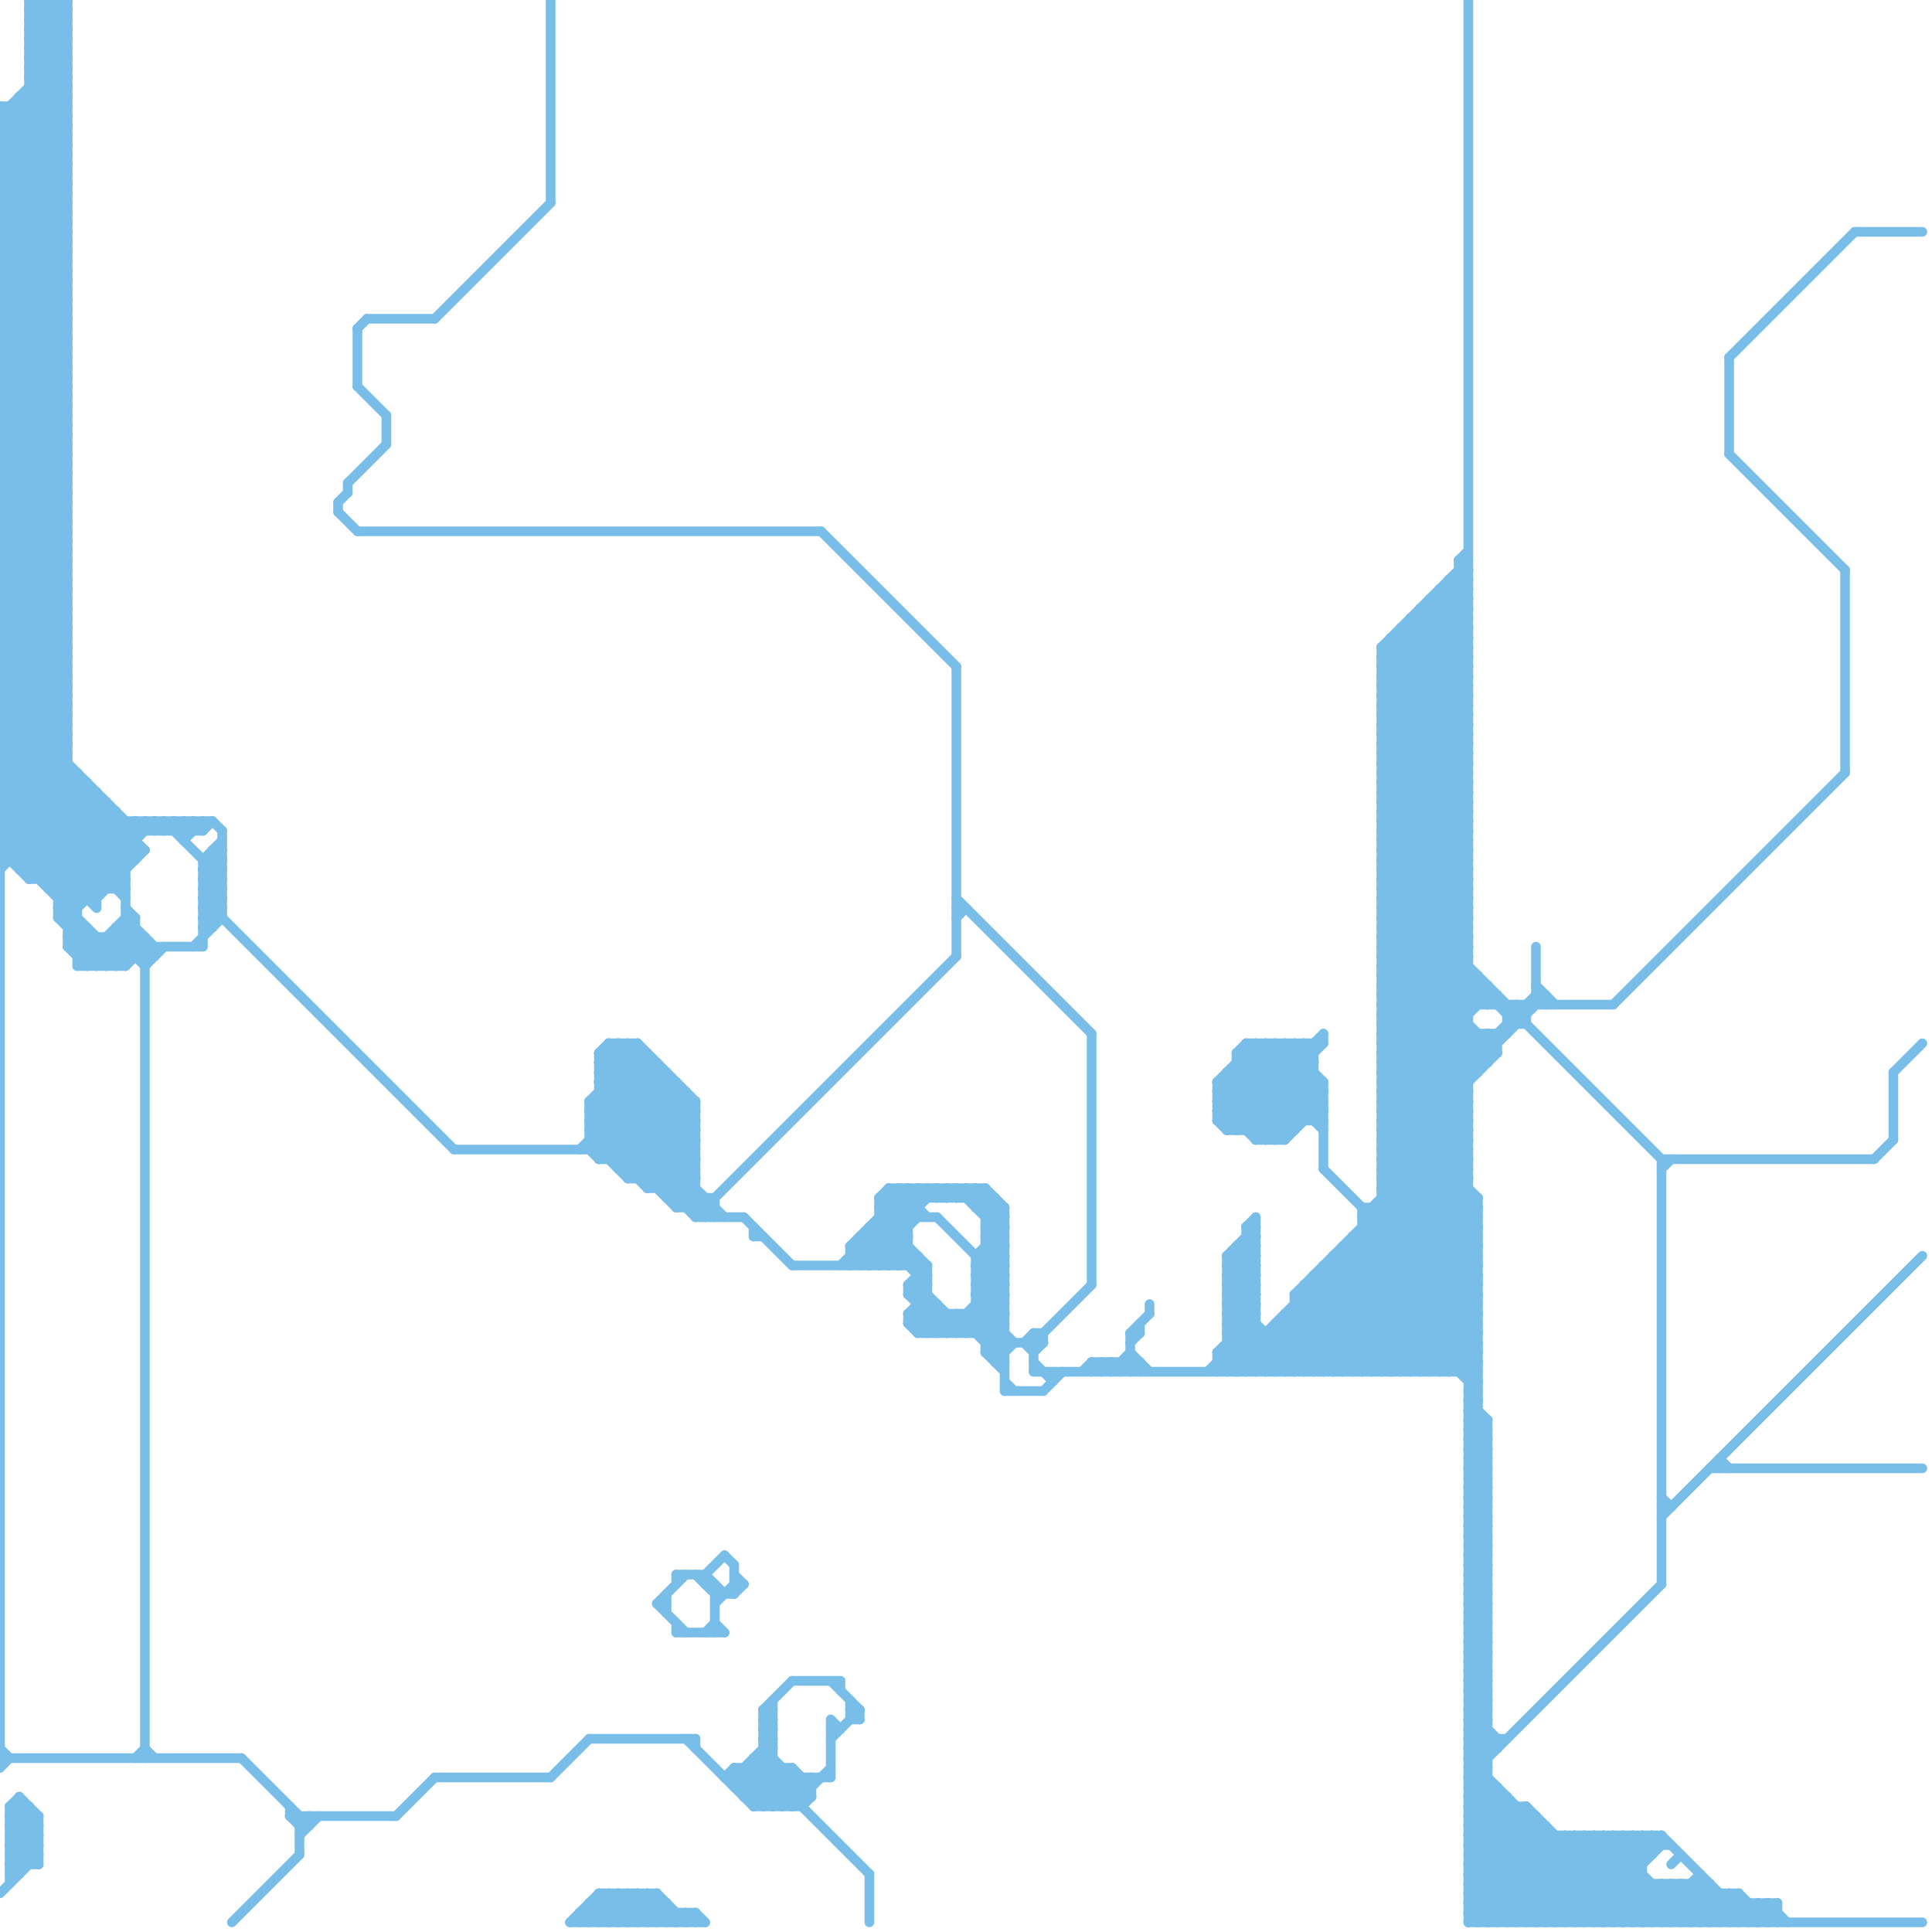 
<svg version="1.1" xmlns="http://www.w3.org/2000/svg" viewBox="0 0 200 200">
<style>line { stroke-width: 1; fill: none; stroke-linecap: round; stroke-linejoin: round; } .c0 { stroke: #79bde9 } .w1 { stroke-width: 1; }</style><line class="c0 " x1="0" y1="41" x2="7" y2="41"/><line class="c0 " x1="78" y1="182" x2="90" y2="194"/><line class="c0 " x1="134" y1="134" x2="153" y2="134"/><line class="c0 " x1="152" y1="173" x2="154" y2="173"/><line class="c0 " x1="14" y1="85" x2="15" y2="86"/><line class="c0 " x1="167" y1="190" x2="170" y2="193"/><line class="c0 " x1="168" y1="199" x2="172" y2="195"/><line class="c0 " x1="2" y1="187" x2="4" y2="189"/><line class="c0 " x1="22" y1="89" x2="23" y2="90"/><line class="c0 " x1="36" y1="50" x2="36" y2="51"/><line class="c0 " x1="132" y1="137" x2="132" y2="142"/><line class="c0 " x1="152" y1="174" x2="154" y2="176"/><line class="c0 " x1="8" y1="100" x2="13" y2="100"/><line class="c0 " x1="151" y1="58" x2="152" y2="58"/><line class="c0 " x1="0" y1="86" x2="8" y2="94"/><line class="c0 " x1="143" y1="117" x2="153" y2="107"/><line class="c0 " x1="62" y1="109" x2="67" y2="109"/><line class="c0 " x1="159" y1="199" x2="168" y2="190"/><line class="c0 " x1="153" y1="199" x2="162" y2="190"/><line class="c0 " x1="143" y1="71" x2="152" y2="62"/><line class="c0 " x1="176" y1="199" x2="179" y2="196"/><line class="c0 " x1="143" y1="69" x2="152" y2="69"/><line class="c0 " x1="127" y1="117" x2="134" y2="117"/><line class="c0 " x1="137" y1="131" x2="148" y2="142"/><line class="c0 " x1="99" y1="93" x2="113" y2="107"/><line class="c0 " x1="78" y1="128" x2="79" y2="128"/><line class="c0 " x1="0" y1="67" x2="7" y2="74"/><line class="c0 " x1="84" y1="184" x2="84" y2="186"/><line class="c0 " x1="134" y1="136" x2="140" y2="142"/><line class="c0 " x1="133" y1="142" x2="152" y2="123"/><line class="c0 " x1="132" y1="142" x2="152" y2="122"/><line class="c0 " x1="0" y1="11" x2="7" y2="11"/><line class="c0 " x1="64" y1="121" x2="71" y2="114"/><line class="c0 " x1="128" y1="110" x2="134" y2="116"/><line class="c0 " x1="152" y1="158" x2="154" y2="158"/><line class="c0 " x1="87" y1="174" x2="87" y2="175"/><line class="c0 " x1="21" y1="95" x2="23" y2="95"/><line class="c0 " x1="152" y1="189" x2="160" y2="189"/><line class="c0 " x1="0" y1="49" x2="7" y2="49"/><line class="c0 " x1="0" y1="65" x2="7" y2="58"/><line class="c0 " x1="74" y1="166" x2="76" y2="164"/><line class="c0 " x1="0" y1="76" x2="13" y2="89"/><line class="c0 " x1="0" y1="68" x2="7" y2="75"/><line class="c0 " x1="101" y1="138" x2="104" y2="135"/><line class="c0 " x1="72" y1="126" x2="99" y2="99"/><line class="c0 " x1="131" y1="142" x2="152" y2="121"/><line class="c0 " x1="3" y1="3" x2="6" y2="0"/><line class="c0 " x1="154" y1="147" x2="154" y2="199"/><line class="c0 " x1="75" y1="184" x2="76" y2="183"/><line class="c0 " x1="157" y1="104" x2="158" y2="105"/><line class="c0 " x1="12" y1="96" x2="14" y2="96"/><line class="c0 " x1="0" y1="66" x2="7" y2="59"/><line class="c0 " x1="126" y1="115" x2="133" y2="108"/><line class="c0 " x1="70" y1="163" x2="73" y2="163"/><line class="c0 " x1="0" y1="37" x2="7" y2="44"/><line class="c0 " x1="66" y1="196" x2="66" y2="199"/><line class="c0 " x1="178" y1="151" x2="179" y2="152"/><line class="c0 " x1="0" y1="18" x2="7" y2="11"/><line class="c0 " x1="127" y1="111" x2="136" y2="111"/><line class="c0 " x1="184" y1="197" x2="184" y2="199"/><line class="c0 " x1="68" y1="196" x2="68" y2="199"/><line class="c0 " x1="152" y1="162" x2="154" y2="160"/><line class="c0 " x1="152" y1="191" x2="160" y2="199"/><line class="c0 " x1="21" y1="90" x2="23" y2="90"/><line class="c0 " x1="152" y1="163" x2="154" y2="165"/><line class="c0 " x1="113" y1="142" x2="114" y2="141"/><line class="c0 " x1="126" y1="141" x2="153" y2="141"/><line class="c0 " x1="86" y1="178" x2="87" y2="179"/><line class="c0 " x1="152" y1="165" x2="154" y2="163"/><line class="c0 " x1="57" y1="184" x2="61" y2="180"/><line class="c0 " x1="155" y1="199" x2="164" y2="190"/><line class="c0 " x1="0" y1="47" x2="7" y2="40"/><line class="c0 " x1="0" y1="83" x2="11" y2="83"/><line class="c0 " x1="6" y1="95" x2="8" y2="95"/><line class="c0 " x1="152" y1="189" x2="155" y2="186"/><line class="c0 " x1="94" y1="123" x2="95" y2="124"/><line class="c0 " x1="64" y1="120" x2="71" y2="113"/><line class="c0 " x1="61" y1="114" x2="66" y2="109"/><line class="c0 " x1="4" y1="188" x2="4" y2="193"/><line class="c0 " x1="3" y1="8" x2="7" y2="8"/><line class="c0 " x1="16" y1="85" x2="16" y2="86"/><line class="c0 " x1="40" y1="43" x2="40" y2="46"/><line class="c0 " x1="0" y1="85" x2="7" y2="78"/><line class="c0 " x1="0" y1="26" x2="7" y2="19"/><line class="c0 " x1="5" y1="0" x2="7" y2="2"/><line class="c0 " x1="143" y1="119" x2="152" y2="119"/><line class="c0 " x1="0" y1="48" x2="7" y2="48"/><line class="c0 " x1="18" y1="85" x2="18" y2="86"/><line class="c0 " x1="45" y1="33" x2="57" y2="21"/><line class="c0 " x1="68" y1="110" x2="68" y2="123"/><line class="c0 " x1="143" y1="77" x2="152" y2="68"/><line class="c0 " x1="17" y1="85" x2="17" y2="86"/><line class="c0 " x1="147" y1="63" x2="152" y2="63"/><line class="c0 " x1="101" y1="133" x2="104" y2="136"/><line class="c0 " x1="61" y1="114" x2="73" y2="126"/><line class="c0 " x1="60" y1="198" x2="60" y2="199"/><line class="c0 " x1="4" y1="91" x2="11" y2="84"/><line class="c0 " x1="127" y1="136" x2="133" y2="142"/><line class="c0 " x1="143" y1="97" x2="155" y2="109"/><line class="c0 " x1="0" y1="14" x2="7" y2="14"/><line class="c0 " x1="1" y1="194" x2="4" y2="191"/><line class="c0 " x1="143" y1="100" x2="152" y2="100"/><line class="c0 " x1="127" y1="133" x2="130" y2="136"/><line class="c0 " x1="143" y1="91" x2="172" y2="120"/><line class="c0 " x1="127" y1="140" x2="129" y2="142"/><line class="c0 " x1="37" y1="40" x2="40" y2="43"/><line class="c0 " x1="102" y1="128" x2="104" y2="128"/><line class="c0 " x1="149" y1="61" x2="152" y2="61"/><line class="c0 " x1="0" y1="17" x2="7" y2="10"/><line class="c0 " x1="71" y1="198" x2="71" y2="199"/><line class="c0 " x1="0" y1="75" x2="14" y2="89"/><line class="c0 " x1="144" y1="67" x2="152" y2="75"/><line class="c0 " x1="117" y1="138" x2="119" y2="136"/><line class="c0 " x1="30" y1="188" x2="31" y2="189"/><line class="c0 " x1="0" y1="55" x2="7" y2="48"/><line class="c0 " x1="152" y1="164" x2="154" y2="162"/><line class="c0 " x1="126" y1="115" x2="128" y2="117"/><line class="c0 " x1="136" y1="132" x2="146" y2="142"/><line class="c0 " x1="21" y1="92" x2="23" y2="90"/><line class="c0 " x1="3" y1="1" x2="4" y2="0"/><line class="c0 " x1="152" y1="198" x2="160" y2="190"/><line class="c0 " x1="97" y1="123" x2="97" y2="124"/><line class="c0 " x1="88" y1="129" x2="90" y2="131"/><line class="c0 " x1="106" y1="139" x2="107" y2="140"/><line class="c0 " x1="135" y1="133" x2="144" y2="142"/><line class="c0 " x1="0" y1="56" x2="7" y2="56"/><line class="c0 " x1="3" y1="7" x2="7" y2="7"/><line class="c0 " x1="98" y1="123" x2="98" y2="124"/><line class="c0 " x1="0" y1="31" x2="7" y2="38"/><line class="c0 " x1="101" y1="125" x2="102" y2="124"/><line class="c0 " x1="179" y1="196" x2="179" y2="199"/><line class="c0 " x1="143" y1="72" x2="152" y2="63"/><line class="c0 " x1="143" y1="70" x2="152" y2="70"/><line class="c0 " x1="101" y1="132" x2="104" y2="135"/><line class="c0 " x1="61" y1="114" x2="61" y2="119"/><line class="c0 " x1="143" y1="110" x2="152" y2="101"/><line class="c0 " x1="152" y1="159" x2="154" y2="157"/><line class="c0 " x1="0" y1="37" x2="7" y2="37"/><line class="c0 " x1="102" y1="123" x2="102" y2="140"/><line class="c0 " x1="91" y1="124" x2="92" y2="123"/><line class="c0 " x1="152" y1="169" x2="154" y2="169"/><line class="c0 " x1="0" y1="25" x2="7" y2="18"/><line class="c0 " x1="1" y1="193" x2="4" y2="190"/><line class="c0 " x1="127" y1="132" x2="130" y2="135"/><line class="c0 " x1="102" y1="127" x2="104" y2="127"/><line class="c0 " x1="143" y1="69" x2="152" y2="78"/><line class="c0 " x1="152" y1="170" x2="154" y2="172"/><line class="c0 " x1="60" y1="119" x2="68" y2="111"/><line class="c0 " x1="127" y1="135" x2="130" y2="132"/><line class="c0 " x1="182" y1="197" x2="184" y2="199"/><line class="c0 " x1="80" y1="187" x2="83" y2="184"/><line class="c0 " x1="65" y1="122" x2="72" y2="122"/><line class="c0 " x1="134" y1="134" x2="134" y2="142"/><line class="c0 " x1="128" y1="129" x2="128" y2="142"/><line class="c0 " x1="0" y1="54" x2="7" y2="47"/><line class="c0 " x1="113" y1="141" x2="113" y2="142"/><line class="c0 " x1="183" y1="197" x2="185" y2="199"/><line class="c0 " x1="82" y1="174" x2="87" y2="174"/><line class="c0 " x1="0" y1="86" x2="21" y2="86"/><line class="c0 " x1="115" y1="141" x2="115" y2="142"/><line class="c0 " x1="153" y1="107" x2="153" y2="111"/><line class="c0 " x1="127" y1="111" x2="127" y2="117"/><line class="c0 " x1="139" y1="142" x2="153" y2="128"/><line class="c0 " x1="0" y1="63" x2="7" y2="70"/><line class="c0 " x1="109" y1="142" x2="109" y2="143"/><line class="c0 " x1="99" y1="124" x2="100" y2="123"/><line class="c0 " x1="3" y1="2" x2="7" y2="2"/><line class="c0 " x1="101" y1="124" x2="102" y2="123"/><line class="c0 " x1="67" y1="123" x2="72" y2="123"/><line class="c0 " x1="21" y1="91" x2="23" y2="91"/><line class="c0 " x1="126" y1="116" x2="134" y2="108"/><line class="c0 " x1="143" y1="108" x2="155" y2="108"/><line class="c0 " x1="152" y1="177" x2="154" y2="177"/><line class="c0 " x1="101" y1="134" x2="104" y2="131"/><line class="c0 " x1="143" y1="109" x2="152" y2="100"/><line class="c0 " x1="143" y1="101" x2="153" y2="111"/><line class="c0 " x1="78" y1="186" x2="81" y2="183"/><line class="c0 " x1="90" y1="128" x2="93" y2="131"/><line class="c0 " x1="172" y1="120" x2="194" y2="120"/><line class="c0 " x1="90" y1="127" x2="94" y2="127"/><line class="c0 " x1="73" y1="163" x2="75" y2="165"/><line class="c0 " x1="0" y1="62" x2="7" y2="55"/><line class="c0 " x1="174" y1="195" x2="178" y2="199"/><line class="c0 " x1="152" y1="196" x2="159" y2="189"/><line class="c0 " x1="143" y1="112" x2="153" y2="102"/><line class="c0 " x1="7" y1="97" x2="15" y2="97"/><line class="c0 " x1="76" y1="184" x2="79" y2="187"/><line class="c0 " x1="95" y1="136" x2="97" y2="138"/><line class="c0 " x1="156" y1="186" x2="156" y2="199"/><line class="c0 " x1="1" y1="192" x2="4" y2="189"/><line class="c0 " x1="36" y1="50" x2="40" y2="46"/><line class="c0 " x1="152" y1="191" x2="173" y2="191"/><line class="c0 " x1="0" y1="43" x2="7" y2="36"/><line class="c0 " x1="135" y1="134" x2="143" y2="142"/><line class="c0 " x1="143" y1="77" x2="152" y2="77"/><line class="c0 " x1="152" y1="173" x2="154" y2="175"/><line class="c0 " x1="73" y1="124" x2="73" y2="126"/><line class="c0 " x1="143" y1="101" x2="153" y2="101"/><line class="c0 " x1="19" y1="87" x2="21" y2="85"/><line class="c0 " x1="143" y1="115" x2="152" y2="115"/><line class="c0 " x1="152" y1="166" x2="154" y2="164"/><line class="c0 " x1="0" y1="44" x2="7" y2="44"/><line class="c0 " x1="145" y1="65" x2="152" y2="65"/><line class="c0 " x1="175" y1="199" x2="178" y2="196"/><line class="c0 " x1="97" y1="124" x2="98" y2="123"/><line class="c0 " x1="93" y1="131" x2="94" y2="130"/><line class="c0 " x1="78" y1="187" x2="83" y2="187"/><line class="c0 " x1="143" y1="93" x2="154" y2="104"/><line class="c0 " x1="97" y1="135" x2="97" y2="138"/><line class="c0 " x1="131" y1="108" x2="137" y2="114"/><line class="c0 " x1="143" y1="96" x2="152" y2="96"/><line class="c0 " x1="0" y1="61" x2="7" y2="54"/><line class="c0 " x1="143" y1="102" x2="154" y2="102"/><line class="c0 " x1="77" y1="185" x2="80" y2="182"/><line class="c0 " x1="0" y1="32" x2="7" y2="39"/><line class="c0 " x1="103" y1="124" x2="103" y2="141"/><line class="c0 " x1="130" y1="126" x2="130" y2="142"/><line class="c0 " x1="0" y1="13" x2="7" y2="6"/><line class="c0 " x1="62" y1="120" x2="70" y2="112"/><line class="c0 " x1="126" y1="114" x2="130" y2="118"/><line class="c0 " x1="85" y1="55" x2="99" y2="69"/><line class="c0 " x1="79" y1="180" x2="80" y2="180"/><line class="c0 " x1="152" y1="158" x2="154" y2="160"/><line class="c0 " x1="163" y1="190" x2="163" y2="199"/><line class="c0 " x1="126" y1="142" x2="130" y2="138"/><line class="c0 " x1="0" y1="70" x2="7" y2="77"/><line class="c0 " x1="152" y1="190" x2="172" y2="190"/><line class="c0 " x1="0" y1="51" x2="7" y2="44"/><line class="c0 " x1="108" y1="144" x2="110" y2="142"/><line class="c0 " x1="165" y1="190" x2="165" y2="199"/><line class="c0 " x1="102" y1="139" x2="108" y2="139"/><line class="c0 " x1="152" y1="160" x2="154" y2="158"/><line class="c0 " x1="152" y1="181" x2="154" y2="183"/><line class="c0 " x1="60" y1="198" x2="61" y2="199"/><line class="c0 " x1="143" y1="97" x2="152" y2="97"/><line class="c0 " x1="143" y1="95" x2="152" y2="104"/><line class="c0 " x1="1" y1="192" x2="4" y2="192"/><line class="c0 " x1="0" y1="42" x2="7" y2="35"/><line class="c0 " x1="68" y1="123" x2="72" y2="119"/><line class="c0 " x1="61" y1="116" x2="67" y2="110"/><line class="c0 " x1="72" y1="163" x2="74" y2="165"/><line class="c0 " x1="108" y1="138" x2="108" y2="139"/><line class="c0 " x1="0" y1="72" x2="14" y2="86"/><line class="c0 " x1="62" y1="197" x2="64" y2="199"/><line class="c0 " x1="0" y1="79" x2="13" y2="92"/><line class="c0 " x1="0" y1="21" x2="7" y2="14"/><line class="c0 " x1="143" y1="116" x2="152" y2="107"/><line class="c0 " x1="0" y1="27" x2="7" y2="34"/><line class="c0 " x1="127" y1="130" x2="127" y2="142"/><line class="c0 " x1="92" y1="131" x2="94" y2="129"/><line class="c0 " x1="143" y1="68" x2="152" y2="59"/><line class="c0 " x1="141" y1="126" x2="152" y2="115"/><line class="c0 " x1="62" y1="109" x2="63" y2="108"/><line class="c0 " x1="128" y1="109" x2="128" y2="117"/><line class="c0 " x1="152" y1="162" x2="154" y2="162"/><line class="c0 " x1="126" y1="140" x2="153" y2="140"/><line class="c0 " x1="152" y1="195" x2="177" y2="195"/><line class="c0 " x1="11" y1="97" x2="13" y2="99"/><line class="c0 " x1="62" y1="112" x2="70" y2="112"/><line class="c0 " x1="143" y1="106" x2="152" y2="97"/><line class="c0 " x1="0" y1="80" x2="13" y2="93"/><line class="c0 " x1="65" y1="196" x2="65" y2="199"/><line class="c0 " x1="152" y1="165" x2="154" y2="165"/><line class="c0 " x1="107" y1="139" x2="113" y2="133"/><line class="c0 " x1="183" y1="197" x2="183" y2="199"/><line class="c0 " x1="142" y1="142" x2="153" y2="131"/><line class="c0 " x1="143" y1="89" x2="152" y2="98"/><line class="c0 " x1="139" y1="129" x2="153" y2="129"/><line class="c0 " x1="62" y1="109" x2="62" y2="120"/><line class="c0 " x1="13" y1="100" x2="15" y2="98"/><line class="c0 " x1="0" y1="12" x2="7" y2="5"/><line class="c0 " x1="12" y1="97" x2="15" y2="100"/><line class="c0 " x1="96" y1="123" x2="97" y2="124"/><line class="c0 " x1="79" y1="179" x2="80" y2="179"/><line class="c0 " x1="15" y1="100" x2="17" y2="98"/><line class="c0 " x1="127" y1="138" x2="153" y2="138"/><line class="c0 " x1="98" y1="123" x2="99" y2="124"/><line class="c0 " x1="0" y1="69" x2="7" y2="76"/><line class="c0 " x1="172" y1="156" x2="173" y2="156"/><line class="c0 " x1="176" y1="194" x2="176" y2="199"/><line class="c0 " x1="0" y1="50" x2="7" y2="43"/><line class="c0 " x1="76" y1="165" x2="77" y2="164"/><line class="c0 " x1="152" y1="180" x2="154" y2="182"/><line class="c0 " x1="173" y1="193" x2="174" y2="192"/><line class="c0 " x1="141" y1="142" x2="153" y2="130"/><line class="c0 " x1="61" y1="115" x2="67" y2="109"/><line class="c0 " x1="0" y1="81" x2="9" y2="81"/><line class="c0 " x1="161" y1="190" x2="161" y2="199"/><line class="c0 " x1="180" y1="199" x2="182" y2="197"/><line class="c0 " x1="172" y1="120" x2="172" y2="164"/><line class="c0 " x1="134" y1="142" x2="152" y2="124"/><line class="c0 " x1="15" y1="85" x2="16" y2="86"/><line class="c0 " x1="130" y1="108" x2="130" y2="118"/><line class="c0 " x1="0" y1="22" x2="7" y2="29"/><line class="c0 " x1="135" y1="108" x2="135" y2="116"/><line class="c0 " x1="143" y1="67" x2="152" y2="58"/><line class="c0 " x1="132" y1="137" x2="153" y2="137"/><line class="c0 " x1="129" y1="108" x2="137" y2="116"/><line class="c0 " x1="0" y1="76" x2="7" y2="76"/><line class="c0 " x1="143" y1="94" x2="153" y2="104"/><line class="c0 " x1="143" y1="105" x2="152" y2="96"/><line class="c0 " x1="113" y1="141" x2="114" y2="142"/><line class="c0 " x1="127" y1="135" x2="134" y2="142"/><line class="c0 " x1="100" y1="123" x2="104" y2="127"/><line class="c0 " x1="73" y1="163" x2="73" y2="164"/><line class="c0 " x1="152" y1="185" x2="155" y2="185"/><line class="c0 " x1="154" y1="107" x2="155" y2="108"/><line class="c0 " x1="152" y1="164" x2="154" y2="164"/><line class="c0 " x1="66" y1="108" x2="66" y2="122"/><line class="c0 " x1="90" y1="127" x2="96" y2="133"/><line class="c0 " x1="0" y1="20" x2="7" y2="13"/><line class="c0 " x1="115" y1="141" x2="116" y2="142"/><line class="c0 " x1="21" y1="92" x2="23" y2="92"/><line class="c0 " x1="152" y1="185" x2="166" y2="199"/><line class="c0 " x1="72" y1="198" x2="72" y2="199"/><line class="c0 " x1="74" y1="164" x2="74" y2="169"/><line class="c0 " x1="127" y1="130" x2="130" y2="127"/><line class="c0 " x1="196" y1="111" x2="199" y2="108"/><line class="c0 " x1="0" y1="58" x2="7" y2="51"/><line class="c0 " x1="98" y1="136" x2="98" y2="138"/><line class="c0 " x1="0" y1="33" x2="7" y2="33"/><line class="c0 " x1="143" y1="102" x2="152" y2="111"/><line class="c0 " x1="151" y1="59" x2="152" y2="60"/><line class="c0 " x1="63" y1="108" x2="66" y2="108"/><line class="c0 " x1="69" y1="165" x2="69" y2="167"/><line class="c0 " x1="78" y1="182" x2="78" y2="187"/><line class="c0 " x1="0" y1="80" x2="8" y2="80"/><line class="c0 " x1="0" y1="87" x2="7" y2="80"/><line class="c0 " x1="3" y1="6" x2="7" y2="6"/><line class="c0 " x1="66" y1="108" x2="72" y2="114"/><line class="c0 " x1="125" y1="142" x2="130" y2="137"/><line class="c0 " x1="152" y1="192" x2="171" y2="192"/><line class="c0 " x1="0" y1="39" x2="7" y2="32"/><line class="c0 " x1="95" y1="135" x2="97" y2="135"/><line class="c0 " x1="1" y1="194" x2="2" y2="194"/><line class="c0 " x1="143" y1="73" x2="152" y2="73"/><line class="c0 " x1="152" y1="169" x2="154" y2="171"/><line class="c0 " x1="6" y1="93" x2="10" y2="93"/><line class="c0 " x1="146" y1="64" x2="152" y2="64"/><line class="c0 " x1="104" y1="143" x2="105" y2="144"/><line class="c0 " x1="152" y1="186" x2="154" y2="184"/><line class="c0 " x1="86" y1="180" x2="89" y2="177"/><line class="c0 " x1="143" y1="103" x2="155" y2="103"/><line class="c0 " x1="126" y1="116" x2="127" y2="117"/><line class="c0 " x1="0" y1="59" x2="7" y2="66"/><line class="c0 " x1="2" y1="186" x2="4" y2="188"/><line class="c0 " x1="143" y1="96" x2="152" y2="105"/><line class="c0 " x1="0" y1="19" x2="7" y2="12"/><line class="c0 " x1="76" y1="183" x2="76" y2="185"/><line class="c0 " x1="21" y1="89" x2="23" y2="87"/><line class="c0 " x1="182" y1="199" x2="184" y2="197"/><line class="c0 " x1="64" y1="121" x2="72" y2="121"/><line class="c0 " x1="152" y1="182" x2="169" y2="199"/><line class="c0 " x1="90" y1="131" x2="95" y2="126"/><line class="c0 " x1="66" y1="122" x2="72" y2="116"/><line class="c0 " x1="0" y1="57" x2="7" y2="50"/><line class="c0 " x1="135" y1="142" x2="153" y2="124"/><line class="c0 " x1="95" y1="133" x2="100" y2="138"/><line class="c0 " x1="151" y1="58" x2="152" y2="59"/><line class="c0 " x1="152" y1="153" x2="154" y2="151"/><line class="c0 " x1="6" y1="0" x2="7" y2="1"/><line class="c0 " x1="130" y1="108" x2="137" y2="115"/><line class="c0 " x1="160" y1="103" x2="160" y2="104"/><line class="c0 " x1="21" y1="91" x2="23" y2="93"/><line class="c0 " x1="3" y1="5" x2="7" y2="5"/><line class="c0 " x1="152" y1="156" x2="154" y2="154"/><line class="c0 " x1="93" y1="123" x2="93" y2="131"/><line class="c0 " x1="114" y1="141" x2="115" y2="142"/><line class="c0 " x1="143" y1="93" x2="152" y2="93"/><line class="c0 " x1="83" y1="184" x2="83" y2="187"/><line class="c0 " x1="134" y1="135" x2="141" y2="142"/><line class="c0 " x1="1" y1="188" x2="4" y2="188"/><line class="c0 " x1="0" y1="38" x2="7" y2="31"/><line class="c0 " x1="148" y1="62" x2="152" y2="66"/><line class="c0 " x1="152" y1="184" x2="167" y2="199"/><line class="c0 " x1="95" y1="138" x2="104" y2="138"/><line class="c0 " x1="158" y1="187" x2="158" y2="199"/><line class="c0 " x1="152" y1="148" x2="153" y2="147"/><line class="c0 " x1="143" y1="125" x2="153" y2="135"/><line class="c0 " x1="61" y1="198" x2="62" y2="199"/><line class="c0 " x1="159" y1="102" x2="161" y2="104"/><line class="c0 " x1="127" y1="139" x2="153" y2="139"/><line class="c0 " x1="152" y1="157" x2="154" y2="155"/><line class="c0 " x1="79" y1="180" x2="80" y2="179"/><line class="c0 " x1="152" y1="171" x2="154" y2="171"/><line class="c0 " x1="94" y1="136" x2="96" y2="138"/><line class="c0 " x1="17" y1="86" x2="18" y2="85"/><line class="c0 " x1="90" y1="127" x2="90" y2="131"/><line class="c0 " x1="102" y1="129" x2="104" y2="129"/><line class="c0 " x1="166" y1="190" x2="175" y2="199"/><line class="c0 " x1="19" y1="86" x2="20" y2="85"/><line class="c0 " x1="12" y1="84" x2="12" y2="92"/><line class="c0 " x1="127" y1="137" x2="130" y2="134"/><line class="c0 " x1="31" y1="189" x2="32" y2="188"/><line class="c0 " x1="0" y1="64" x2="7" y2="64"/><line class="c0 " x1="0" y1="40" x2="7" y2="40"/><line class="c0 " x1="96" y1="123" x2="96" y2="124"/><line class="c0 " x1="143" y1="69" x2="152" y2="60"/><line class="c0 " x1="143" y1="85" x2="152" y2="94"/><line class="c0 " x1="178" y1="199" x2="180" y2="197"/><line class="c0 " x1="0" y1="82" x2="10" y2="82"/><line class="c0 " x1="0" y1="65" x2="7" y2="72"/><line class="c0 " x1="152" y1="166" x2="154" y2="166"/><line class="c0 " x1="0" y1="46" x2="7" y2="39"/><line class="c0 " x1="30" y1="188" x2="41" y2="188"/><line class="c0 " x1="126" y1="115" x2="137" y2="115"/><line class="c0 " x1="152" y1="176" x2="154" y2="178"/><line class="c0 " x1="143" y1="90" x2="152" y2="99"/><line class="c0 " x1="0" y1="84" x2="7" y2="77"/><line class="c0 " x1="21" y1="93" x2="23" y2="93"/><line class="c0 " x1="152" y1="186" x2="156" y2="186"/><line class="c0 " x1="152" y1="147" x2="153" y2="146"/><line class="c0 " x1="117" y1="140" x2="119" y2="142"/><line class="c0 " x1="0" y1="66" x2="7" y2="73"/><line class="c0 " x1="0" y1="16" x2="7" y2="9"/><line class="c0 " x1="0" y1="18" x2="7" y2="25"/><line class="c0 " x1="79" y1="179" x2="80" y2="178"/><line class="c0 " x1="0" y1="34" x2="7" y2="34"/><line class="c0 " x1="32" y1="188" x2="32" y2="189"/><line class="c0 " x1="1" y1="11" x2="1" y2="89"/><line class="c0 " x1="0" y1="72" x2="7" y2="72"/><line class="c0 " x1="127" y1="136" x2="130" y2="133"/><line class="c0 " x1="143" y1="101" x2="152" y2="92"/><line class="c0 " x1="143" y1="99" x2="152" y2="99"/><line class="c0 " x1="23" y1="86" x2="23" y2="95"/><line class="c0 " x1="155" y1="107" x2="155" y2="109"/><line class="c0 " x1="145" y1="142" x2="153" y2="134"/><line class="c0 " x1="0" y1="47" x2="7" y2="54"/><line class="c0 " x1="152" y1="188" x2="163" y2="199"/><line class="c0 " x1="152" y1="160" x2="154" y2="160"/><line class="c0 " x1="68" y1="166" x2="69" y2="166"/><line class="c0 " x1="63" y1="199" x2="66" y2="196"/><line class="c0 " x1="35" y1="53" x2="37" y2="55"/><line class="c0 " x1="164" y1="190" x2="173" y2="199"/><line class="c0 " x1="0" y1="26" x2="7" y2="33"/><line class="c0 " x1="3" y1="0" x2="3" y2="91"/><line class="c0 " x1="7" y1="96" x2="8" y2="95"/><line class="c0 " x1="0" y1="29" x2="7" y2="29"/><line class="c0 " x1="0" y1="45" x2="7" y2="38"/><line class="c0 " x1="126" y1="114" x2="137" y2="114"/><line class="c0 " x1="152" y1="161" x2="154" y2="161"/><line class="c0 " x1="63" y1="108" x2="63" y2="120"/><line class="c0 " x1="2" y1="11" x2="7" y2="16"/><line class="c0 " x1="61" y1="119" x2="62" y2="120"/><line class="c0 " x1="156" y1="106" x2="158" y2="106"/><line class="c0 " x1="152" y1="198" x2="184" y2="198"/><line class="c0 " x1="152" y1="162" x2="154" y2="164"/><line class="c0 " x1="0" y1="83" x2="7" y2="76"/><line class="c0 " x1="1" y1="189" x2="3" y2="187"/><line class="c0 " x1="152" y1="179" x2="154" y2="177"/><line class="c0 " x1="151" y1="60" x2="152" y2="61"/><line class="c0 " x1="152" y1="165" x2="154" y2="167"/><line class="c0 " x1="101" y1="131" x2="104" y2="128"/><line class="c0 " x1="0" y1="17" x2="7" y2="24"/><line class="c0 " x1="153" y1="101" x2="153" y2="104"/><line class="c0 " x1="6" y1="94" x2="8" y2="94"/><line class="c0 " x1="89" y1="129" x2="91" y2="131"/><line class="c0 " x1="152" y1="188" x2="155" y2="185"/><line class="c0 " x1="99" y1="69" x2="99" y2="99"/><line class="c0 " x1="0" y1="55" x2="7" y2="62"/><line class="c0 " x1="0" y1="71" x2="7" y2="71"/><line class="c0 " x1="143" y1="67" x2="143" y2="142"/><line class="c0 " x1="143" y1="100" x2="152" y2="91"/><line class="c0 " x1="143" y1="98" x2="152" y2="98"/><line class="c0 " x1="70" y1="168" x2="70" y2="169"/><line class="c0 " x1="148" y1="63" x2="152" y2="67"/><line class="c0 " x1="0" y1="15" x2="7" y2="8"/><line class="c0 " x1="143" y1="104" x2="167" y2="104"/><line class="c0 " x1="67" y1="196" x2="70" y2="199"/><line class="c0 " x1="0" y1="53" x2="7" y2="46"/><line class="c0 " x1="107" y1="141" x2="109" y2="143"/><line class="c0 " x1="79" y1="177" x2="82" y2="174"/><line class="c0 " x1="134" y1="134" x2="142" y2="142"/><line class="c0 " x1="0" y1="28" x2="7" y2="28"/><line class="c0 " x1="89" y1="128" x2="89" y2="131"/><line class="c0 " x1="156" y1="105" x2="157" y2="104"/><line class="c0 " x1="152" y1="149" x2="154" y2="147"/><line class="c0 " x1="113" y1="107" x2="113" y2="133"/><line class="c0 " x1="156" y1="105" x2="158" y2="105"/><line class="c0 " x1="0" y1="74" x2="14" y2="88"/><line class="c0 " x1="3" y1="1" x2="7" y2="1"/><line class="c0 " x1="13" y1="85" x2="13" y2="100"/><line class="c0 " x1="0" y1="25" x2="7" y2="32"/><line class="c0 " x1="8" y1="98" x2="9" y2="97"/><line class="c0 " x1="152" y1="178" x2="154" y2="176"/><line class="c0 " x1="143" y1="70" x2="152" y2="61"/><line class="c0 " x1="152" y1="164" x2="154" y2="166"/><line class="c0 " x1="167" y1="104" x2="191" y2="80"/><line class="c0 " x1="152" y1="197" x2="160" y2="189"/><line class="c0 " x1="61" y1="117" x2="68" y2="110"/><line class="c0 " x1="31" y1="190" x2="33" y2="188"/><line class="c0 " x1="21" y1="92" x2="23" y2="94"/><line class="c0 " x1="94" y1="123" x2="94" y2="131"/><line class="c0 " x1="0" y1="79" x2="7" y2="79"/><line class="c0 " x1="101" y1="131" x2="104" y2="131"/><line class="c0 " x1="143" y1="108" x2="152" y2="99"/><line class="c0 " x1="64" y1="108" x2="64" y2="121"/><line class="c0 " x1="68" y1="166" x2="71" y2="169"/><line class="c0 " x1="0" y1="54" x2="7" y2="61"/><line class="c0 " x1="65" y1="108" x2="65" y2="122"/><line class="c0 " x1="61" y1="117" x2="67" y2="123"/><line class="c0 " x1="152" y1="194" x2="170" y2="194"/><line class="c0 " x1="94" y1="134" x2="96" y2="132"/><line class="c0 " x1="62" y1="196" x2="68" y2="196"/><line class="c0 " x1="127" y1="133" x2="130" y2="130"/><line class="c0 " x1="176" y1="195" x2="180" y2="199"/><line class="c0 " x1="76" y1="164" x2="77" y2="164"/><line class="c0 " x1="79" y1="181" x2="80" y2="181"/><line class="c0 " x1="88" y1="131" x2="96" y2="123"/><line class="c0 " x1="104" y1="125" x2="104" y2="144"/><line class="c0 " x1="0" y1="60" x2="7" y2="60"/><line class="c0 " x1="0" y1="36" x2="7" y2="36"/><line class="c0 " x1="157" y1="104" x2="157" y2="106"/><line class="c0 " x1="91" y1="125" x2="93" y2="123"/><line class="c0 " x1="0" y1="52" x2="7" y2="45"/><line class="c0 " x1="143" y1="89" x2="152" y2="80"/><line class="c0 " x1="3" y1="187" x2="3" y2="193"/><line class="c0 " x1="89" y1="128" x2="92" y2="131"/><line class="c0 " x1="91" y1="124" x2="91" y2="131"/><line class="c0 " x1="173" y1="195" x2="177" y2="199"/><line class="c0 " x1="152" y1="199" x2="199" y2="199"/><line class="c0 " x1="70" y1="169" x2="75" y2="169"/><line class="c0 " x1="3" y1="0" x2="7" y2="0"/><line class="c0 " x1="78" y1="127" x2="78" y2="128"/><line class="c0 " x1="117" y1="139" x2="118" y2="138"/><line class="c0 " x1="65" y1="108" x2="72" y2="115"/><line class="c0 " x1="0" y1="73" x2="15" y2="88"/><line class="c0 " x1="143" y1="88" x2="152" y2="88"/><line class="c0 " x1="0" y1="24" x2="7" y2="31"/><line class="c0 " x1="102" y1="130" x2="104" y2="132"/><line class="c0 " x1="21" y1="89" x2="23" y2="89"/><line class="c0 " x1="2" y1="10" x2="7" y2="10"/><line class="c0 " x1="179" y1="196" x2="182" y2="199"/><line class="c0 " x1="0" y1="89" x2="8" y2="81"/><line class="c0 " x1="0" y1="62" x2="7" y2="69"/><line class="c0 " x1="62" y1="120" x2="72" y2="120"/><line class="c0 " x1="0" y1="78" x2="7" y2="78"/><line class="c0 " x1="143" y1="107" x2="152" y2="98"/><line class="c0 " x1="75" y1="184" x2="86" y2="184"/><line class="c0 " x1="180" y1="196" x2="183" y2="199"/><line class="c0 " x1="152" y1="152" x2="154" y2="150"/><line class="c0 " x1="0" y1="30" x2="7" y2="30"/><line class="c0 " x1="157" y1="199" x2="166" y2="190"/><line class="c0 " x1="3" y1="2" x2="7" y2="6"/><line class="c0 " x1="71" y1="113" x2="71" y2="125"/><line class="c0 " x1="152" y1="153" x2="154" y2="153"/><line class="c0 " x1="152" y1="193" x2="170" y2="193"/><line class="c0 " x1="154" y1="199" x2="163" y2="190"/><line class="c0 " x1="127" y1="132" x2="130" y2="129"/><line class="c0 " x1="175" y1="195" x2="175" y2="199"/><line class="c0 " x1="0" y1="43" x2="7" y2="50"/><line class="c0 " x1="152" y1="156" x2="154" y2="156"/><line class="c0 " x1="0" y1="35" x2="7" y2="35"/><line class="c0 " x1="169" y1="190" x2="169" y2="199"/><line class="c0 " x1="177" y1="195" x2="177" y2="199"/><line class="c0 " x1="143" y1="100" x2="153" y2="110"/><line class="c0 " x1="152" y1="194" x2="157" y2="199"/><line class="c0 " x1="61" y1="118" x2="65" y2="122"/><line class="c0 " x1="0" y1="41" x2="7" y2="34"/><line class="c0 " x1="133" y1="136" x2="153" y2="136"/><line class="c0 " x1="152" y1="195" x2="159" y2="188"/><line class="c0 " x1="152" y1="157" x2="154" y2="157"/><line class="c0 " x1="79" y1="180" x2="80" y2="181"/><line class="c0 " x1="152" y1="171" x2="154" y2="173"/><line class="c0 " x1="101" y1="130" x2="101" y2="138"/><line class="c0 " x1="0" y1="23" x2="7" y2="30"/><line class="c0 " x1="155" y1="185" x2="155" y2="199"/><line class="c0 " x1="88" y1="129" x2="88" y2="131"/><line class="c0 " x1="102" y1="129" x2="104" y2="131"/><line class="c0 " x1="62" y1="110" x2="72" y2="120"/><line class="c0 " x1="149" y1="62" x2="152" y2="65"/><line class="c0 " x1="144" y1="142" x2="153" y2="133"/><line class="c0 " x1="143" y1="115" x2="152" y2="106"/><line class="c0 " x1="0" y1="88" x2="8" y2="80"/><line class="c0 " x1="0" y1="61" x2="7" y2="68"/><line class="c0 " x1="3" y1="10" x2="7" y2="14"/><line class="c0 " x1="61" y1="197" x2="63" y2="199"/><line class="c0 " x1="139" y1="130" x2="153" y2="144"/><line class="c0 " x1="88" y1="177" x2="89" y2="177"/><line class="c0 " x1="91" y1="126" x2="97" y2="126"/><line class="c0 " x1="0" y1="13" x2="7" y2="20"/><line class="c0 " x1="14" y1="182" x2="15" y2="181"/><line class="c0 " x1="135" y1="108" x2="136" y2="109"/><line class="c0 " x1="165" y1="199" x2="170" y2="194"/><line class="c0 " x1="0" y1="51" x2="7" y2="58"/><line class="c0 " x1="0" y1="67" x2="7" y2="67"/><line class="c0 " x1="143" y1="96" x2="152" y2="87"/><line class="c0 " x1="143" y1="94" x2="152" y2="94"/><line class="c0 " x1="132" y1="138" x2="136" y2="142"/><line class="c0 " x1="0" y1="42" x2="7" y2="49"/><line class="c0 " x1="134" y1="134" x2="152" y2="116"/><line class="c0 " x1="62" y1="196" x2="62" y2="199"/><line class="c0 " x1="99" y1="136" x2="104" y2="141"/><line class="c0 " x1="76" y1="183" x2="82" y2="183"/><line class="c0 " x1="64" y1="196" x2="64" y2="199"/><line class="c0 " x1="79" y1="178" x2="80" y2="178"/><line class="c0 " x1="182" y1="197" x2="182" y2="199"/><line class="c0 " x1="0" y1="21" x2="7" y2="28"/><line class="c0 " x1="129" y1="142" x2="152" y2="119"/><line class="c0 " x1="0" y1="49" x2="7" y2="42"/><line class="c0 " x1="137" y1="142" x2="153" y2="126"/><line class="c0 " x1="11" y1="100" x2="14" y2="97"/><line class="c0 " x1="0" y1="68" x2="7" y2="68"/><line class="c0 " x1="95" y1="123" x2="96" y2="124"/><line class="c0 " x1="143" y1="97" x2="152" y2="88"/><line class="c0 " x1="143" y1="95" x2="152" y2="95"/><line class="c0 " x1="1" y1="190" x2="4" y2="190"/><line class="c0 " x1="97" y1="123" x2="98" y2="124"/><line class="c0 " x1="79" y1="179" x2="80" y2="180"/><line class="c0 " x1="82" y1="183" x2="82" y2="187"/><line class="c0 " x1="11" y1="83" x2="11" y2="92"/><line class="c0 " x1="77" y1="186" x2="84" y2="186"/><line class="c0 " x1="62" y1="114" x2="74" y2="126"/><line class="c0 " x1="173" y1="199" x2="177" y2="195"/><line class="c0 " x1="127" y1="112" x2="133" y2="118"/><line class="c0 " x1="74" y1="165" x2="76" y2="165"/><line class="c0 " x1="163" y1="199" x2="172" y2="190"/><line class="c0 " x1="3" y1="9" x2="7" y2="13"/><line class="c0 " x1="20" y1="85" x2="21" y2="86"/><line class="c0 " x1="152" y1="160" x2="154" y2="162"/><line class="c0 " x1="143" y1="99" x2="154" y2="110"/><line class="c0 " x1="152" y1="0" x2="152" y2="199"/><line class="c0 " x1="139" y1="129" x2="153" y2="143"/><line class="c0 " x1="143" y1="120" x2="160" y2="103"/><line class="c0 " x1="0" y1="12" x2="7" y2="19"/><line class="c0 " x1="179" y1="199" x2="181" y2="197"/><line class="c0 " x1="152" y1="183" x2="155" y2="180"/><line class="c0 " x1="21" y1="89" x2="21" y2="98"/><line class="c0 " x1="22" y1="85" x2="23" y2="86"/><line class="c0 " x1="132" y1="108" x2="137" y2="113"/><line class="c0 " x1="152" y1="198" x2="153" y2="199"/><line class="c0 " x1="0" y1="75" x2="7" y2="75"/><line class="c0 " x1="143" y1="104" x2="152" y2="95"/><line class="c0 " x1="152" y1="196" x2="180" y2="196"/><line class="c0 " x1="0" y1="78" x2="13" y2="91"/><line class="c0 " x1="160" y1="199" x2="169" y2="190"/><line class="c0 " x1="0" y1="50" x2="7" y2="57"/><line class="c0 " x1="94" y1="134" x2="98" y2="138"/><line class="c0 " x1="62" y1="196" x2="65" y2="199"/><line class="c0 " x1="149" y1="61" x2="152" y2="64"/><line class="c0 " x1="152" y1="187" x2="154" y2="185"/><line class="c0 " x1="143" y1="89" x2="152" y2="89"/><line class="c0 " x1="70" y1="163" x2="70" y2="164"/><line class="c0 " x1="152" y1="161" x2="154" y2="163"/><line class="c0 " x1="64" y1="199" x2="67" y2="196"/><line class="c0 " x1="79" y1="177" x2="80" y2="177"/><line class="c0 " x1="20" y1="98" x2="23" y2="95"/><line class="c0 " x1="94" y1="136" x2="94" y2="137"/><line class="c0 " x1="137" y1="107" x2="137" y2="108"/><line class="c0 " x1="86" y1="178" x2="86" y2="184"/><line class="c0 " x1="92" y1="123" x2="92" y2="131"/><line class="c0 " x1="0" y1="48" x2="7" y2="41"/><line class="c0 " x1="143" y1="142" x2="153" y2="132"/><line class="c0 " x1="0" y1="23" x2="7" y2="23"/><line class="c0 " x1="95" y1="123" x2="95" y2="126"/><line class="c0 " x1="143" y1="88" x2="152" y2="97"/><line class="c0 " x1="0" y1="86" x2="7" y2="79"/><line class="c0 " x1="172" y1="155" x2="173" y2="156"/><line class="c0 " x1="158" y1="104" x2="158" y2="106"/><line class="c0 " x1="132" y1="137" x2="137" y2="142"/><line class="c0 " x1="129" y1="128" x2="130" y2="128"/><line class="c0 " x1="0" y1="14" x2="7" y2="7"/><line class="c0 " x1="143" y1="84" x2="152" y2="84"/><line class="c0 " x1="0" y1="20" x2="7" y2="27"/><line class="c0 " x1="59" y1="199" x2="73" y2="199"/><line class="c0 " x1="143" y1="98" x2="154" y2="109"/><line class="c0 " x1="79" y1="181" x2="84" y2="186"/><line class="c0 " x1="14" y1="85" x2="14" y2="89"/><line class="c0 " x1="129" y1="129" x2="130" y2="130"/><line class="c0 " x1="133" y1="108" x2="137" y2="112"/><line class="c0 " x1="0" y1="58" x2="7" y2="65"/><line class="c0 " x1="0" y1="74" x2="7" y2="74"/><line class="c0 " x1="74" y1="168" x2="75" y2="169"/><line class="c0 " x1="143" y1="103" x2="152" y2="94"/><line class="c0 " x1="1" y1="193" x2="4" y2="193"/><line class="c0 " x1="152" y1="197" x2="154" y2="199"/><line class="c0 " x1="155" y1="180" x2="155" y2="181"/><line class="c0 " x1="62" y1="111" x2="69" y2="111"/><line class="c0 " x1="76" y1="185" x2="84" y2="185"/><line class="c0 " x1="152" y1="192" x2="157" y2="187"/><line class="c0 " x1="141" y1="127" x2="153" y2="127"/><line class="c0 " x1="127" y1="135" x2="130" y2="135"/><line class="c0 " x1="92" y1="123" x2="95" y2="126"/><line class="c0 " x1="152" y1="149" x2="154" y2="149"/><line class="c0 " x1="62" y1="111" x2="72" y2="121"/><line class="c0 " x1="62" y1="112" x2="66" y2="108"/><line class="c0 " x1="0" y1="56" x2="7" y2="49"/><line class="c0 " x1="25" y1="182" x2="32" y2="189"/><line class="c0 " x1="0" y1="31" x2="7" y2="31"/><line class="c0 " x1="21" y1="85" x2="21" y2="86"/><line class="c0 " x1="60" y1="199" x2="63" y2="196"/><line class="c0 " x1="146" y1="142" x2="153" y2="135"/><line class="c0 " x1="100" y1="124" x2="101" y2="123"/><line class="c0 " x1="107" y1="138" x2="108" y2="138"/><line class="c0 " x1="94" y1="133" x2="99" y2="138"/><line class="c0 " x1="65" y1="121" x2="72" y2="114"/><line class="c0 " x1="8" y1="99" x2="10" y2="97"/><line class="c0 " x1="0" y1="37" x2="7" y2="30"/><line class="c0 " x1="129" y1="127" x2="130" y2="127"/><line class="c0 " x1="61" y1="197" x2="61" y2="199"/><line class="c0 " x1="70" y1="199" x2="71" y2="198"/><line class="c0 " x1="143" y1="73" x2="152" y2="64"/><line class="c0 " x1="143" y1="83" x2="152" y2="83"/><line class="c0 " x1="69" y1="111" x2="69" y2="124"/><line class="c0 " x1="0" y1="19" x2="7" y2="26"/><line class="c0 " x1="155" y1="103" x2="155" y2="104"/><line class="c0 " x1="150" y1="142" x2="153" y2="139"/><line class="c0 " x1="96" y1="138" x2="98" y2="136"/><line class="c0 " x1="0" y1="87" x2="14" y2="87"/><line class="c0 " x1="94" y1="134" x2="96" y2="134"/><line class="c0 " x1="101" y1="134" x2="104" y2="134"/><line class="c0 " x1="126" y1="113" x2="131" y2="118"/><line class="c0 " x1="65" y1="122" x2="72" y2="115"/><line class="c0 " x1="0" y1="57" x2="7" y2="64"/><line class="c0 " x1="0" y1="73" x2="7" y2="73"/><line class="c0 " x1="3" y1="6" x2="7" y2="10"/><line class="c0 " x1="57" y1="0" x2="57" y2="21"/><line class="c0 " x1="4" y1="0" x2="7" y2="3"/><line class="c0 " x1="95" y1="138" x2="97" y2="136"/><line class="c0 " x1="171" y1="199" x2="176" y2="194"/><line class="c0 " x1="141" y1="126" x2="153" y2="126"/><line class="c0 " x1="72" y1="114" x2="72" y2="126"/><line class="c0 " x1="163" y1="190" x2="172" y2="199"/><line class="c0 " x1="16" y1="86" x2="17" y2="85"/><line class="c0 " x1="152" y1="185" x2="154" y2="183"/><line class="c0 " x1="0" y1="63" x2="7" y2="63"/><line class="c0 " x1="143" y1="92" x2="152" y2="83"/><line class="c0 " x1="165" y1="190" x2="174" y2="199"/><line class="c0 " x1="143" y1="121" x2="155" y2="109"/><line class="c0 " x1="0" y1="38" x2="7" y2="45"/><line class="c0 " x1="152" y1="192" x2="159" y2="199"/><line class="c0 " x1="4" y1="0" x2="4" y2="91"/><line class="c0 " x1="150" y1="60" x2="150" y2="142"/><line class="c0 " x1="116" y1="142" x2="117" y2="141"/><line class="c0 " x1="94" y1="133" x2="94" y2="134"/><line class="c0 " x1="31" y1="189" x2="32" y2="189"/><line class="c0 " x1="152" y1="196" x2="155" y2="199"/><line class="c0 " x1="117" y1="142" x2="118" y2="141"/><line class="c0 " x1="3" y1="3" x2="7" y2="3"/><line class="c0 " x1="0" y1="80" x2="7" y2="73"/><line class="c0 " x1="143" y1="93" x2="152" y2="84"/><line class="c0 " x1="143" y1="91" x2="152" y2="91"/><line class="c0 " x1="126" y1="140" x2="128" y2="142"/><line class="c0 " x1="152" y1="152" x2="154" y2="152"/><line class="c0 " x1="6" y1="93" x2="14" y2="85"/><line class="c0 " x1="127" y1="131" x2="130" y2="128"/><line class="c0 " x1="143" y1="76" x2="152" y2="85"/><line class="c0 " x1="71" y1="199" x2="72" y2="198"/><line class="c0 " x1="72" y1="126" x2="77" y2="126"/><line class="c0 " x1="174" y1="199" x2="177" y2="196"/><line class="c0 " x1="152" y1="153" x2="154" y2="155"/><line class="c0 " x1="152" y1="146" x2="153" y2="145"/><line class="c0 " x1="98" y1="124" x2="99" y2="123"/><line class="c0 " x1="21" y1="90" x2="23" y2="92"/><line class="c0 " x1="20" y1="85" x2="20" y2="86"/><line class="c0 " x1="61" y1="115" x2="72" y2="126"/><line class="c0 " x1="47" y1="119" x2="72" y2="119"/><line class="c0 " x1="79" y1="178" x2="80" y2="177"/><line class="c0 " x1="152" y1="155" x2="154" y2="153"/><line class="c0 " x1="3" y1="5" x2="7" y2="9"/><line class="c0 " x1="152" y1="156" x2="154" y2="158"/><line class="c0 " x1="68" y1="199" x2="69" y2="198"/><line class="c0 " x1="94" y1="137" x2="95" y2="138"/><line class="c0 " x1="7" y1="98" x2="9" y2="100"/><line class="c0 " x1="60" y1="198" x2="72" y2="198"/><line class="c0 " x1="143" y1="124" x2="153" y2="134"/><line class="c0 " x1="174" y1="195" x2="174" y2="199"/><line class="c0 " x1="0" y1="46" x2="7" y2="53"/><line class="c0 " x1="2" y1="186" x2="2" y2="194"/><line class="c0 " x1="3" y1="91" x2="13" y2="91"/><line class="c0 " x1="143" y1="85" x2="152" y2="85"/><line class="c0 " x1="152" y1="157" x2="154" y2="159"/><line class="c0 " x1="62" y1="112" x2="72" y2="122"/><line class="c0 " x1="0" y1="89" x2="14" y2="89"/><line class="c0 " x1="15" y1="181" x2="16" y2="182"/><line class="c0 " x1="37" y1="55" x2="85" y2="55"/><line class="c0 " x1="0" y1="16" x2="7" y2="23"/><line class="c0 " x1="8" y1="100" x2="13" y2="95"/><line class="c0 " x1="0" y1="44" x2="7" y2="37"/><line class="c0 " x1="10" y1="97" x2="10" y2="100"/><line class="c0 " x1="143" y1="92" x2="157" y2="106"/><line class="c0 " x1="73" y1="169" x2="74" y2="168"/><line class="c0 " x1="126" y1="113" x2="137" y2="113"/><line class="c0 " x1="15" y1="99" x2="16" y2="98"/><line class="c0 " x1="143" y1="90" x2="152" y2="90"/><line class="c0 " x1="143" y1="84" x2="152" y2="93"/><line class="c0 " x1="162" y1="190" x2="171" y2="199"/><line class="c0 " x1="10" y1="82" x2="10" y2="94"/><line class="c0 " x1="129" y1="117" x2="136" y2="110"/><line class="c0 " x1="8" y1="80" x2="8" y2="100"/><line class="c0 " x1="133" y1="136" x2="133" y2="142"/><line class="c0 " x1="102" y1="128" x2="104" y2="130"/><line class="c0 " x1="5" y1="0" x2="5" y2="92"/><line class="c0 " x1="152" y1="145" x2="153" y2="144"/><line class="c0 " x1="143" y1="110" x2="154" y2="110"/><line class="c0 " x1="101" y1="130" x2="104" y2="127"/><line class="c0 " x1="143" y1="124" x2="153" y2="124"/><line class="c0 " x1="152" y1="154" x2="154" y2="152"/><line class="c0 " x1="0" y1="32" x2="7" y2="32"/><line class="c0 " x1="143" y1="122" x2="153" y2="132"/><line class="c0 " x1="3" y1="4" x2="7" y2="8"/><line class="c0 " x1="73" y1="163" x2="75" y2="161"/><line class="c0 " x1="0" y1="70" x2="7" y2="70"/><line class="c0 " x1="179" y1="37" x2="179" y2="47"/><line class="c0 " x1="143" y1="99" x2="152" y2="90"/><line class="c0 " x1="1" y1="189" x2="4" y2="189"/><line class="c0 " x1="0" y1="45" x2="7" y2="52"/><line class="c0 " x1="7" y1="97" x2="10" y2="100"/><line class="c0 " x1="62" y1="110" x2="64" y2="108"/><line class="c0 " x1="21" y1="96" x2="23" y2="94"/><line class="c0 " x1="62" y1="113" x2="71" y2="113"/><line class="c0 " x1="181" y1="197" x2="181" y2="199"/><line class="c0 " x1="101" y1="135" x2="104" y2="135"/><line class="c0 " x1="116" y1="141" x2="116" y2="142"/><line class="c0 " x1="154" y1="104" x2="155" y2="103"/><line class="c0 " x1="143" y1="122" x2="152" y2="122"/><line class="c0 " x1="152" y1="173" x2="154" y2="171"/><line class="c0 " x1="128" y1="109" x2="136" y2="109"/><line class="c0 " x1="0" y1="27" x2="7" y2="27"/><line class="c0 " x1="147" y1="63" x2="152" y2="68"/><line class="c0 " x1="118" y1="141" x2="118" y2="142"/><line class="c0 " x1="126" y1="112" x2="137" y2="112"/><line class="c0 " x1="152" y1="159" x2="154" y2="159"/><line class="c0 " x1="0" y1="88" x2="15" y2="88"/><line class="c0 " x1="66" y1="196" x2="69" y2="199"/><line class="c0 " x1="127" y1="138" x2="130" y2="135"/><line class="c0 " x1="143" y1="83" x2="152" y2="92"/><line class="c0 " x1="126" y1="141" x2="127" y2="142"/><line class="c0 " x1="0" y1="81" x2="7" y2="74"/><line class="c0 " x1="102" y1="127" x2="104" y2="129"/><line class="c0 " x1="38" y1="33" x2="45" y2="33"/><line class="c0 " x1="126" y1="112" x2="132" y2="118"/><line class="c0 " x1="133" y1="108" x2="133" y2="118"/><line class="c0 " x1="147" y1="64" x2="152" y2="69"/><line class="c0 " x1="137" y1="121" x2="153" y2="137"/><line class="c0 " x1="0" y1="88" x2="3" y2="91"/><line class="c0 " x1="148" y1="62" x2="148" y2="142"/><line class="c0 " x1="2" y1="90" x2="10" y2="82"/><line class="c0 " x1="0" y1="15" x2="7" y2="22"/><line class="c0 " x1="143" y1="121" x2="153" y2="131"/><line class="c0 " x1="97" y1="126" x2="104" y2="133"/><line class="c0 " x1="152" y1="197" x2="184" y2="197"/><line class="c0 " x1="88" y1="129" x2="94" y2="129"/><line class="c0 " x1="101" y1="130" x2="104" y2="130"/><line class="c0 " x1="179" y1="47" x2="191" y2="59"/><line class="c0 " x1="0" y1="53" x2="7" y2="60"/><line class="c0 " x1="0" y1="69" x2="7" y2="69"/><line class="c0 " x1="143" y1="114" x2="154" y2="103"/><line class="c0 " x1="143" y1="98" x2="152" y2="89"/><line class="c0 " x1="6" y1="95" x2="11" y2="100"/><line class="c0 " x1="138" y1="142" x2="153" y2="127"/><line class="c0 " x1="143" y1="92" x2="152" y2="92"/><line class="c0 " x1="61" y1="197" x2="69" y2="197"/><line class="c0 " x1="76" y1="163" x2="77" y2="164"/><line class="c0 " x1="141" y1="127" x2="153" y2="139"/><line class="c0 " x1="152" y1="144" x2="153" y2="144"/><line class="c0 " x1="21" y1="95" x2="23" y2="93"/><line class="c0 " x1="170" y1="190" x2="170" y2="199"/><line class="c0 " x1="127" y1="130" x2="130" y2="130"/><line class="c0 " x1="129" y1="127" x2="130" y2="126"/><line class="c0 " x1="63" y1="109" x2="72" y2="118"/><line class="c0 " x1="61" y1="117" x2="72" y2="117"/><line class="c0 " x1="159" y1="188" x2="159" y2="199"/><line class="c0 " x1="152" y1="181" x2="154" y2="179"/><line class="c0 " x1="119" y1="135" x2="119" y2="136"/><line class="c0 " x1="15" y1="97" x2="15" y2="182"/><line class="c0 " x1="1" y1="191" x2="4" y2="188"/><line class="c0 " x1="149" y1="142" x2="153" y2="138"/><line class="c0 " x1="0" y1="22" x2="7" y2="22"/><line class="c0 " x1="138" y1="130" x2="138" y2="142"/><line class="c0 " x1="128" y1="109" x2="135" y2="116"/><line class="c0 " x1="172" y1="195" x2="176" y2="199"/><line class="c0 " x1="0" y1="76" x2="7" y2="69"/><line class="c0 " x1="76" y1="185" x2="80" y2="181"/><line class="c0 " x1="143" y1="87" x2="152" y2="87"/><line class="c0 " x1="196" y1="111" x2="196" y2="118"/><line class="c0 " x1="152" y1="148" x2="154" y2="148"/><line class="c0 " x1="152" y1="172" x2="154" y2="170"/><line class="c0 " x1="143" y1="72" x2="152" y2="81"/><line class="c0 " x1="113" y1="141" x2="118" y2="141"/><line class="c0 " x1="152" y1="149" x2="154" y2="151"/><line class="c0 " x1="0" y1="77" x2="7" y2="77"/><line class="c0 " x1="7" y1="97" x2="8" y2="96"/><line class="c0 " x1="64" y1="108" x2="72" y2="116"/><line class="c0 " x1="0" y1="182" x2="25" y2="182"/><line class="c0 " x1="100" y1="136" x2="104" y2="140"/><line class="c0 " x1="152" y1="151" x2="154" y2="149"/><line class="c0 " x1="0" y1="52" x2="7" y2="59"/><line class="c0 " x1="143" y1="110" x2="152" y2="119"/><line class="c0 " x1="3" y1="1" x2="7" y2="5"/><line class="c0 " x1="75" y1="161" x2="76" y2="162"/><line class="c0 " x1="0" y1="33" x2="7" y2="26"/><line class="c0 " x1="131" y1="108" x2="131" y2="118"/><line class="c0 " x1="141" y1="126" x2="153" y2="138"/><line class="c0 " x1="152" y1="143" x2="153" y2="143"/><line class="c0 " x1="63" y1="196" x2="63" y2="199"/><line class="c0 " x1="93" y1="123" x2="96" y2="126"/><line class="c0 " x1="131" y1="138" x2="131" y2="142"/><line class="c0 " x1="61" y1="116" x2="72" y2="116"/><line class="c0 " x1="63" y1="108" x2="72" y2="117"/><line class="c0 " x1="12" y1="92" x2="13" y2="91"/><line class="c0 " x1="143" y1="120" x2="153" y2="130"/><line class="c0 " x1="152" y1="180" x2="154" y2="178"/><line class="c0 " x1="151" y1="142" x2="153" y2="140"/><line class="c0 " x1="166" y1="190" x2="166" y2="199"/><line class="c0 " x1="152" y1="194" x2="158" y2="188"/><line class="c0 " x1="158" y1="187" x2="170" y2="199"/><line class="c0 " x1="5" y1="92" x2="13" y2="92"/><line class="c0 " x1="82" y1="187" x2="86" y2="183"/><line class="c0 " x1="168" y1="190" x2="168" y2="199"/><line class="c0 " x1="79" y1="182" x2="83" y2="186"/><line class="c0 " x1="94" y1="137" x2="104" y2="137"/><line class="c0 " x1="167" y1="190" x2="167" y2="199"/><line class="c0 " x1="170" y1="199" x2="174" y2="195"/><line class="c0 " x1="1" y1="188" x2="4" y2="191"/><line class="c0 " x1="152" y1="183" x2="168" y2="199"/><line class="c0 " x1="0" y1="59" x2="7" y2="59"/><line class="c0 " x1="12" y1="96" x2="12" y2="100"/><line class="c0 " x1="143" y1="88" x2="152" y2="79"/><line class="c0 " x1="9" y1="81" x2="9" y2="93"/><line class="c0 " x1="143" y1="86" x2="152" y2="86"/><line class="c0 " x1="76" y1="184" x2="80" y2="180"/><line class="c0 " x1="69" y1="124" x2="72" y2="121"/><line class="c0 " x1="103" y1="141" x2="105" y2="139"/><line class="c0 " x1="143" y1="80" x2="152" y2="89"/><line class="c0 " x1="152" y1="147" x2="154" y2="147"/><line class="c0 " x1="138" y1="130" x2="153" y2="130"/><line class="c0 " x1="146" y1="64" x2="152" y2="70"/><line class="c0 " x1="99" y1="94" x2="100" y2="94"/><line class="c0 " x1="117" y1="138" x2="118" y2="138"/><line class="c0 " x1="152" y1="150" x2="154" y2="148"/><line class="c0 " x1="172" y1="157" x2="199" y2="130"/><line class="c0 " x1="143" y1="109" x2="152" y2="118"/><line class="c0 " x1="152" y1="181" x2="155" y2="181"/><line class="c0 " x1="3" y1="0" x2="7" y2="4"/><line class="c0 " x1="127" y1="137" x2="130" y2="137"/><line class="c0 " x1="148" y1="142" x2="153" y2="137"/><line class="c0 " x1="67" y1="123" x2="72" y2="118"/><line class="c0 " x1="146" y1="65" x2="152" y2="71"/><line class="c0 " x1="171" y1="190" x2="171" y2="192"/><line class="c0 " x1="61" y1="115" x2="72" y2="115"/><line class="c0 " x1="88" y1="177" x2="89" y2="178"/><line class="c0 " x1="143" y1="119" x2="153" y2="129"/><line class="c0 " x1="0" y1="41" x2="7" y2="48"/><line class="c0 " x1="107" y1="138" x2="107" y2="142"/><line class="c0 " x1="0" y1="85" x2="8" y2="93"/><line class="c0 " x1="70" y1="198" x2="70" y2="199"/><line class="c0 " x1="147" y1="63" x2="147" y2="142"/><line class="c0 " x1="101" y1="135" x2="105" y2="139"/><line class="c0 " x1="181" y1="199" x2="183" y2="197"/><line class="c0 " x1="152" y1="152" x2="154" y2="154"/><line class="c0 " x1="3" y1="6" x2="7" y2="2"/><line class="c0 " x1="7" y1="96" x2="9" y2="96"/><line class="c0 " x1="0" y1="183" x2="1" y2="182"/><line class="c0 " x1="144" y1="66" x2="144" y2="142"/><line class="c0 " x1="73" y1="126" x2="74" y2="125"/><line class="c0 " x1="152" y1="193" x2="158" y2="187"/><line class="c0 " x1="128" y1="117" x2="137" y2="108"/><line class="c0 " x1="143" y1="118" x2="152" y2="118"/><line class="c0 " x1="102" y1="126" x2="103" y2="125"/><line class="c0 " x1="1" y1="187" x2="4" y2="190"/><line class="c0 " x1="152" y1="155" x2="154" y2="155"/><line class="c0 " x1="102" y1="126" x2="104" y2="126"/><line class="c0 " x1="79" y1="178" x2="80" y2="179"/><line class="c0 " x1="88" y1="130" x2="95" y2="130"/><line class="c0 " x1="127" y1="134" x2="130" y2="131"/><line class="c0 " x1="172" y1="121" x2="173" y2="120"/><line class="c0 " x1="143" y1="79" x2="152" y2="88"/><line class="c0 " x1="14" y1="95" x2="14" y2="99"/><line class="c0 " x1="102" y1="123" x2="104" y2="125"/><line class="c0 " x1="45" y1="184" x2="57" y2="184"/><line class="c0 " x1="127" y1="111" x2="133" y2="117"/><line class="c0 " x1="152" y1="182" x2="154" y2="180"/><line class="c0 " x1="160" y1="189" x2="160" y2="199"/><line class="c0 " x1="16" y1="85" x2="17" y2="86"/><line class="c0 " x1="0" y1="64" x2="7" y2="57"/><line class="c0 " x1="3" y1="8" x2="7" y2="12"/><line class="c0 " x1="0" y1="40" x2="7" y2="33"/><line class="c0 " x1="102" y1="140" x2="104" y2="138"/><line class="c0 " x1="0" y1="11" x2="7" y2="18"/><line class="c0 " x1="18" y1="85" x2="19" y2="86"/><line class="c0 " x1="88" y1="176" x2="88" y2="178"/><line class="c0 " x1="172" y1="199" x2="176" y2="195"/><line class="c0 " x1="127" y1="136" x2="130" y2="136"/><line class="c0 " x1="136" y1="132" x2="136" y2="142"/><line class="c0 " x1="8" y1="99" x2="16" y2="99"/><line class="c0 " x1="19" y1="85" x2="20" y2="86"/><line class="c0 " x1="67" y1="122" x2="72" y2="117"/><line class="c0 " x1="0" y1="49" x2="7" y2="56"/><line class="c0 " x1="0" y1="65" x2="7" y2="65"/><line class="c0 " x1="78" y1="182" x2="80" y2="182"/><line class="c0 " x1="68" y1="196" x2="71" y2="199"/><line class="c0 " x1="143" y1="94" x2="152" y2="85"/><line class="c0 " x1="152" y1="180" x2="156" y2="180"/><line class="c0 " x1="10" y1="100" x2="14" y2="96"/><line class="c0 " x1="117" y1="141" x2="118" y2="142"/><line class="c0 " x1="59" y1="199" x2="62" y2="196"/><line class="c0 " x1="152" y1="184" x2="154" y2="184"/><line class="c0 " x1="6" y1="92" x2="13" y2="85"/><line class="c0 " x1="21" y1="91" x2="23" y2="89"/><line class="c0 " x1="35" y1="52" x2="35" y2="53"/><line class="c0 " x1="61" y1="199" x2="64" y2="196"/><line class="c0 " x1="158" y1="199" x2="167" y2="190"/><line class="c0 " x1="3" y1="5" x2="7" y2="1"/><line class="c0 " x1="1" y1="188" x2="2" y2="187"/><line class="c0 " x1="135" y1="133" x2="153" y2="133"/><line class="c0 " x1="152" y1="177" x2="154" y2="175"/><line class="c0 " x1="61" y1="116" x2="70" y2="125"/><line class="c0 " x1="145" y1="65" x2="145" y2="142"/><line class="c0 " x1="99" y1="136" x2="99" y2="138"/><line class="c0 " x1="0" y1="66" x2="7" y2="66"/><line class="c0 " x1="126" y1="116" x2="137" y2="116"/><line class="c0 " x1="140" y1="128" x2="153" y2="128"/><line class="c0 " x1="62" y1="199" x2="65" y2="196"/><line class="c0 " x1="143" y1="95" x2="152" y2="86"/><line class="c0 " x1="91" y1="125" x2="94" y2="128"/><line class="c0 " x1="6" y1="0" x2="6" y2="95"/><line class="c0 " x1="141" y1="128" x2="153" y2="140"/><line class="c0 " x1="0" y1="18" x2="7" y2="18"/><line class="c0 " x1="143" y1="87" x2="152" y2="96"/><line class="c0 " x1="152" y1="154" x2="154" y2="154"/><line class="c0 " x1="0" y1="34" x2="7" y2="27"/><line class="c0 " x1="79" y1="177" x2="80" y2="178"/><line class="c0 " x1="1" y1="193" x2="2" y2="194"/><line class="c0 " x1="143" y1="78" x2="152" y2="87"/><line class="c0 " x1="152" y1="144" x2="153" y2="143"/><line class="c0 " x1="0" y1="72" x2="7" y2="65"/><line class="c0 " x1="101" y1="133" x2="104" y2="130"/><line class="c0 " x1="0" y1="47" x2="7" y2="47"/><line class="c0 " x1="0" y1="84" x2="10" y2="94"/><line class="c0 " x1="3" y1="7" x2="7" y2="11"/><line class="c0 " x1="143" y1="76" x2="152" y2="67"/><line class="c0 " x1="179" y1="37" x2="192" y2="24"/><line class="c0 " x1="152" y1="168" x2="154" y2="166"/><line class="c0 " x1="183" y1="199" x2="184" y2="198"/><line class="c0 " x1="143" y1="68" x2="152" y2="77"/><line class="c0 " x1="129" y1="128" x2="130" y2="129"/><line class="c0 " x1="1" y1="11" x2="7" y2="17"/><line class="c0 " x1="143" y1="118" x2="154" y2="107"/><line class="c0 " x1="101" y1="125" x2="104" y2="125"/><line class="c0 " x1="0" y1="26" x2="7" y2="26"/><line class="c0 " x1="0" y1="48" x2="7" y2="55"/><line class="c0 " x1="2" y1="89" x2="9" y2="82"/><line class="c0 " x1="142" y1="125" x2="153" y2="136"/><line class="c0 " x1="143" y1="106" x2="152" y2="115"/><line class="c0 " x1="0" y1="29" x2="7" y2="22"/><line class="c0 " x1="129" y1="108" x2="137" y2="108"/><line class="c0 " x1="62" y1="113" x2="75" y2="126"/><line class="c0 " x1="169" y1="190" x2="171" y2="192"/><line class="c0 " x1="152" y1="159" x2="154" y2="161"/><line class="c0 " x1="89" y1="128" x2="94" y2="128"/><line class="c0 " x1="152" y1="183" x2="154" y2="183"/><line class="c0 " x1="3" y1="4" x2="7" y2="0"/><line class="c0 " x1="1" y1="187" x2="2" y2="186"/><line class="c0 " x1="100" y1="138" x2="104" y2="134"/><line class="c0 " x1="152" y1="176" x2="154" y2="174"/><line class="c0 " x1="22" y1="88" x2="23" y2="88"/><line class="c0 " x1="152" y1="187" x2="158" y2="187"/><line class="c0 " x1="0" y1="14" x2="7" y2="21"/><line class="c0 " x1="1" y1="187" x2="3" y2="187"/><line class="c0 " x1="2" y1="90" x2="13" y2="90"/><line class="c0 " x1="65" y1="196" x2="68" y2="199"/><line class="c0 " x1="0" y1="17" x2="7" y2="17"/><line class="c0 " x1="194" y1="120" x2="196" y2="118"/><line class="c0 " x1="143" y1="86" x2="152" y2="95"/><line class="c0 " x1="129" y1="108" x2="129" y2="117"/><line class="c0 " x1="1" y1="190" x2="3" y2="188"/><line class="c0 " x1="0" y1="55" x2="7" y2="55"/><line class="c0 " x1="192" y1="24" x2="199" y2="24"/><line class="c0 " x1="152" y1="143" x2="153" y2="142"/><line class="c0 " x1="0" y1="71" x2="7" y2="64"/><line class="c0 " x1="107" y1="140" x2="108" y2="139"/><line class="c0 " x1="143" y1="84" x2="152" y2="75"/><line class="c0 " x1="143" y1="82" x2="152" y2="82"/><line class="c0 " x1="12" y1="100" x2="15" y2="97"/><line class="c0 " x1="101" y1="132" x2="104" y2="129"/><line class="c0 " x1="177" y1="199" x2="180" y2="196"/><line class="c0 " x1="107" y1="138" x2="108" y2="139"/><line class="c0 " x1="152" y1="167" x2="154" y2="165"/><line class="c0 " x1="101" y1="133" x2="104" y2="133"/><line class="c0 " x1="143" y1="67" x2="152" y2="76"/><line class="c0 " x1="101" y1="131" x2="104" y2="134"/><line class="c0 " x1="159" y1="103" x2="160" y2="104"/><line class="c0 " x1="152" y1="189" x2="162" y2="199"/><line class="c0 " x1="129" y1="127" x2="130" y2="128"/><line class="c0 " x1="126" y1="140" x2="130" y2="136"/><line class="c0 " x1="0" y1="56" x2="7" y2="63"/><line class="c0 " x1="1" y1="192" x2="2" y2="193"/><line class="c0 " x1="143" y1="105" x2="152" y2="114"/><line class="c0 " x1="0" y1="28" x2="7" y2="21"/><line class="c0 " x1="97" y1="138" x2="99" y2="136"/><line class="c0 " x1="141" y1="125" x2="153" y2="125"/><line class="c0 " x1="127" y1="133" x2="130" y2="133"/><line class="c0 " x1="178" y1="151" x2="178" y2="152"/><line class="c0 " x1="66" y1="199" x2="68" y2="197"/><line class="c0 " x1="156" y1="104" x2="156" y2="107"/><line class="c0 " x1="126" y1="114" x2="132" y2="108"/><line class="c0 " x1="62" y1="109" x2="72" y2="119"/><line class="c0 " x1="143" y1="115" x2="153" y2="125"/><line class="c0 " x1="143" y1="102" x2="152" y2="93"/><line class="c0 " x1="9" y1="100" x2="14" y2="95"/><line class="c0 " x1="0" y1="25" x2="7" y2="25"/><line class="c0 " x1="99" y1="123" x2="99" y2="124"/><line class="c0 " x1="131" y1="118" x2="137" y2="112"/><line class="c0 " x1="11" y1="97" x2="11" y2="100"/><line class="c0 " x1="159" y1="98" x2="159" y2="104"/><line class="c0 " x1="94" y1="131" x2="95" y2="130"/><line class="c0 " x1="152" y1="148" x2="154" y2="150"/><line class="c0 " x1="62" y1="111" x2="65" y2="108"/><line class="c0 " x1="152" y1="172" x2="154" y2="172"/><line class="c0 " x1="3" y1="90" x2="10" y2="83"/><line class="c0 " x1="74" y1="124" x2="74" y2="126"/><line class="c0 " x1="100" y1="123" x2="100" y2="124"/><line class="c0 " x1="0" y1="79" x2="7" y2="72"/><line class="c0 " x1="127" y1="134" x2="135" y2="142"/><line class="c0 " x1="191" y1="59" x2="191" y2="80"/><line class="c0 " x1="0" y1="54" x2="7" y2="54"/><line class="c0 " x1="152" y1="151" x2="154" y2="151"/><line class="c0 " x1="88" y1="130" x2="89" y2="131"/><line class="c0 " x1="172" y1="190" x2="172" y2="191"/><line class="c0 " x1="143" y1="83" x2="152" y2="74"/><line class="c0 " x1="143" y1="81" x2="152" y2="81"/><line class="c0 " x1="76" y1="162" x2="76" y2="165"/><line class="c0 " x1="152" y1="175" x2="154" y2="173"/><line class="c0 " x1="143" y1="75" x2="152" y2="84"/><line class="c0 " x1="143" y1="123" x2="153" y2="133"/><line class="c0 " x1="101" y1="132" x2="104" y2="132"/><line class="c0 " x1="103" y1="140" x2="104" y2="139"/><line class="c0 " x1="143" y1="113" x2="152" y2="122"/><line class="c0 " x1="0" y1="60" x2="7" y2="53"/><line class="c0 " x1="107" y1="142" x2="153" y2="142"/><line class="c0 " x1="19" y1="85" x2="19" y2="87"/><line class="c0 " x1="0" y1="36" x2="7" y2="29"/><line class="c0 " x1="143" y1="107" x2="156" y2="107"/><line class="c0 " x1="1" y1="191" x2="3" y2="193"/><line class="c0 " x1="152" y1="166" x2="154" y2="168"/><line class="c0 " x1="91" y1="125" x2="95" y2="125"/><line class="c0 " x1="152" y1="146" x2="153" y2="146"/><line class="c0 " x1="7" y1="98" x2="21" y2="98"/><line class="c0 " x1="147" y1="142" x2="153" y2="136"/><line class="c0 " x1="127" y1="132" x2="130" y2="132"/><line class="c0 " x1="16" y1="98" x2="16" y2="99"/><line class="c0 " x1="92" y1="123" x2="102" y2="123"/><line class="c0 " x1="82" y1="131" x2="96" y2="131"/><line class="c0 " x1="136" y1="132" x2="153" y2="132"/><line class="c0 " x1="136" y1="116" x2="137" y2="115"/><line class="c0 " x1="152" y1="177" x2="155" y2="180"/><line class="c0 " x1="67" y1="199" x2="69" y2="197"/><line class="c0 " x1="145" y1="66" x2="152" y2="73"/><line class="c0 " x1="94" y1="137" x2="96" y2="135"/><line class="c0 " x1="171" y1="195" x2="171" y2="199"/><line class="c0 " x1="0" y1="24" x2="7" y2="24"/><line class="c0 " x1="173" y1="195" x2="173" y2="199"/><line class="c0 " x1="152" y1="193" x2="158" y2="199"/><line class="c0 " x1="95" y1="137" x2="97" y2="135"/><line class="c0 " x1="152" y1="147" x2="154" y2="149"/><line class="c0 " x1="91" y1="127" x2="96" y2="132"/><line class="c0 " x1="0" y1="62" x2="7" y2="62"/><line class="c0 " x1="0" y1="78" x2="7" y2="71"/><line class="c0 " x1="143" y1="91" x2="152" y2="82"/><line class="c0 " x1="154" y1="107" x2="154" y2="110"/><line class="c0 " x1="77" y1="183" x2="81" y2="187"/><line class="c0 " x1="95" y1="130" x2="95" y2="138"/><line class="c0 " x1="152" y1="150" x2="154" y2="150"/><line class="c0 " x1="0" y1="30" x2="7" y2="23"/><line class="c0 " x1="152" y1="174" x2="154" y2="172"/><line class="c0 " x1="143" y1="76" x2="152" y2="76"/><line class="c0 " x1="143" y1="74" x2="152" y2="83"/><line class="c0 " x1="7" y1="95" x2="14" y2="88"/><line class="c0 " x1="135" y1="133" x2="135" y2="142"/><line class="c0 " x1="143" y1="114" x2="152" y2="114"/><line class="c0 " x1="91" y1="124" x2="103" y2="124"/><line class="c0 " x1="0" y1="43" x2="7" y2="43"/><line class="c0 " x1="137" y1="132" x2="147" y2="142"/><line class="c0 " x1="143" y1="112" x2="152" y2="121"/><line class="c0 " x1="152" y1="195" x2="156" y2="199"/><line class="c0 " x1="3" y1="3" x2="7" y2="7"/><line class="c0 " x1="0" y1="35" x2="7" y2="28"/><line class="c0 " x1="152" y1="145" x2="153" y2="145"/><line class="c0 " x1="104" y1="144" x2="108" y2="144"/><line class="c0 " x1="127" y1="138" x2="131" y2="142"/><line class="c0 " x1="61" y1="118" x2="72" y2="118"/><line class="c0 " x1="13" y1="96" x2="16" y2="99"/><line class="c0 " x1="0" y1="44" x2="7" y2="51"/><line class="c0 " x1="145" y1="65" x2="152" y2="72"/><line class="c0 " x1="143" y1="85" x2="152" y2="76"/><line class="c0 " x1="152" y1="155" x2="154" y2="157"/><line class="c0 " x1="143" y1="71" x2="152" y2="71"/><line class="c0 " x1="152" y1="179" x2="154" y2="179"/><line class="c0 " x1="137" y1="131" x2="137" y2="142"/><line class="c0 " x1="1" y1="190" x2="4" y2="193"/><line class="c0 " x1="99" y1="95" x2="100" y2="94"/><line class="c0 " x1="152" y1="182" x2="154" y2="182"/><line class="c0 " x1="81" y1="183" x2="81" y2="187"/><line class="c0 " x1="0" y1="61" x2="7" y2="61"/><line class="c0 " x1="143" y1="90" x2="152" y2="81"/><line class="c0 " x1="117" y1="138" x2="117" y2="142"/><line class="c0 " x1="102" y1="140" x2="104" y2="140"/><line class="c0 " x1="0" y1="13" x2="7" y2="13"/><line class="c0 " x1="143" y1="82" x2="152" y2="91"/><line class="c0 " x1="140" y1="142" x2="153" y2="129"/><line class="c0 " x1="140" y1="129" x2="153" y2="142"/><line class="c0 " x1="162" y1="199" x2="171" y2="190"/><line class="c0 " x1="0" y1="196" x2="4" y2="192"/><line class="c0 " x1="0" y1="51" x2="7" y2="51"/><line class="c0 " x1="128" y1="129" x2="130" y2="129"/><line class="c0 " x1="0" y1="67" x2="7" y2="60"/><line class="c0 " x1="169" y1="199" x2="173" y2="195"/><line class="c0 " x1="143" y1="80" x2="152" y2="71"/><line class="c0 " x1="88" y1="178" x2="89" y2="178"/><line class="c0 " x1="151" y1="58" x2="152" y2="57"/><line class="c0 " x1="144" y1="66" x2="152" y2="74"/><line class="c0 " x1="0" y1="42" x2="7" y2="42"/><line class="c0 " x1="130" y1="118" x2="133" y2="118"/><line class="c0 " x1="91" y1="126" x2="96" y2="131"/><line class="c0 " x1="152" y1="163" x2="154" y2="161"/><line class="c0 " x1="99" y1="138" x2="104" y2="133"/><line class="c0 " x1="41" y1="188" x2="45" y2="184"/><line class="c0 " x1="161" y1="199" x2="170" y2="190"/><line class="c0 " x1="143" y1="113" x2="154" y2="102"/><line class="c0 " x1="91" y1="124" x2="94" y2="127"/><line class="c0 " x1="0" y1="21" x2="7" y2="21"/><line class="c0 " x1="13" y1="95" x2="16" y2="98"/><line class="c0 " x1="138" y1="131" x2="149" y2="142"/><line class="c0 " x1="156" y1="199" x2="165" y2="190"/><line class="c0 " x1="0" y1="68" x2="7" y2="61"/><line class="c0 " x1="0" y1="39" x2="7" y2="46"/><line class="c0 " x1="0" y1="24" x2="7" y2="17"/><line class="c0 " x1="126" y1="112" x2="126" y2="116"/><line class="c0 " x1="152" y1="154" x2="154" y2="156"/><line class="c0 " x1="90" y1="194" x2="90" y2="199"/><line class="c0 " x1="3" y1="8" x2="7" y2="4"/><line class="c0 " x1="152" y1="178" x2="154" y2="178"/><line class="c0 " x1="143" y1="122" x2="152" y2="113"/><line class="c0 " x1="143" y1="120" x2="152" y2="120"/><line class="c0 " x1="62" y1="110" x2="68" y2="110"/><line class="c0 " x1="152" y1="171" x2="154" y2="169"/><line class="c0 " x1="72" y1="125" x2="73" y2="124"/><line class="c0 " x1="72" y1="198" x2="73" y2="199"/><line class="c0 " x1="152" y1="144" x2="153" y2="145"/><line class="c0 " x1="80" y1="176" x2="80" y2="187"/><line class="c0 " x1="159" y1="103" x2="160" y2="103"/><line class="c0 " x1="152" y1="168" x2="154" y2="168"/><line class="c0 " x1="10" y1="93" x2="15" y2="88"/><line class="c0 " x1="0" y1="12" x2="7" y2="12"/><line class="c0 " x1="143" y1="81" x2="152" y2="90"/><line class="c0 " x1="153" y1="124" x2="153" y2="199"/><line class="c0 " x1="0" y1="75" x2="7" y2="68"/><line class="c0 " x1="37" y1="34" x2="38" y2="33"/><line class="c0 " x1="143" y1="121" x2="152" y2="121"/><line class="c0 " x1="152" y1="191" x2="156" y2="187"/><line class="c0 " x1="0" y1="50" x2="7" y2="50"/><line class="c0 " x1="143" y1="79" x2="152" y2="70"/><line class="c0 " x1="126" y1="140" x2="126" y2="142"/><line class="c0 " x1="70" y1="125" x2="74" y2="125"/><line class="c0 " x1="6" y1="95" x2="16" y2="85"/><line class="c0 " x1="67" y1="196" x2="67" y2="199"/><line class="c0 " x1="96" y1="131" x2="96" y2="138"/><line class="c0 " x1="130" y1="142" x2="152" y2="120"/><line class="c0 " x1="152" y1="176" x2="154" y2="176"/><line class="c0 " x1="143" y1="111" x2="153" y2="111"/><line class="c0 " x1="142" y1="125" x2="142" y2="142"/><line class="c0 " x1="0" y1="23" x2="7" y2="16"/><line class="c0 " x1="21" y1="93" x2="23" y2="91"/><line class="c0 " x1="0" y1="85" x2="22" y2="85"/><line class="c0 " x1="70" y1="112" x2="70" y2="125"/><line class="c0 " x1="3" y1="7" x2="7" y2="3"/><line class="c0 " x1="115" y1="142" x2="117" y2="140"/><line class="c0 " x1="170" y1="190" x2="171" y2="191"/><line class="c0 " x1="94" y1="133" x2="96" y2="131"/><line class="c0 " x1="71" y1="180" x2="78" y2="187"/><line class="c0 " x1="79" y1="177" x2="79" y2="187"/><line class="c0 " x1="171" y1="190" x2="172" y2="191"/><line class="c0 " x1="154" y1="102" x2="154" y2="104"/><line class="c0 " x1="0" y1="20" x2="7" y2="20"/><line class="c0 " x1="126" y1="113" x2="131" y2="108"/><line class="c0 " x1="21" y1="95" x2="22" y2="96"/><line class="c0 " x1="6" y1="94" x2="12" y2="100"/><line class="c0 " x1="21" y1="94" x2="23" y2="92"/><line class="c0 " x1="152" y1="167" x2="154" y2="167"/><line class="c0 " x1="127" y1="117" x2="137" y2="107"/><line class="c0 " x1="98" y1="138" x2="104" y2="132"/><line class="c0 " x1="133" y1="136" x2="139" y2="142"/><line class="c0 " x1="0" y1="58" x2="7" y2="58"/><line class="c0 " x1="3" y1="9" x2="7" y2="9"/><line class="c0 " x1="0" y1="74" x2="7" y2="67"/><line class="c0 " x1="143" y1="87" x2="152" y2="78"/><line class="c0 " x1="2" y1="10" x2="2" y2="90"/><line class="c0 " x1="69" y1="123" x2="72" y2="120"/><line class="c0 " x1="0" y1="33" x2="7" y2="40"/><line class="c0 " x1="143" y1="78" x2="152" y2="69"/><line class="c0 " x1="9" y1="96" x2="9" y2="100"/><line class="c0 " x1="152" y1="170" x2="154" y2="168"/><line class="c0 " x1="143" y1="111" x2="153" y2="101"/><line class="c0 " x1="13" y1="95" x2="14" y2="95"/><line class="c0 " x1="143" y1="72" x2="152" y2="72"/><line class="c0 " x1="143" y1="70" x2="152" y2="79"/><line class="c0 " x1="101" y1="134" x2="104" y2="137"/><line class="c0 " x1="143" y1="114" x2="153" y2="124"/><line class="c0 " x1="72" y1="180" x2="72" y2="181"/><line class="c0 " x1="37" y1="34" x2="37" y2="40"/><line class="c0 " x1="128" y1="110" x2="136" y2="110"/><line class="c0 " x1="129" y1="127" x2="129" y2="142"/><line class="c0 " x1="127" y1="142" x2="152" y2="117"/><line class="c0 " x1="92" y1="124" x2="94" y2="126"/><line class="c0 " x1="152" y1="161" x2="154" y2="159"/><line class="c0 " x1="0" y1="39" x2="7" y2="39"/><line class="c0 " x1="143" y1="108" x2="152" y2="117"/><line class="c0 " x1="0" y1="31" x2="7" y2="24"/><line class="c0 " x1="88" y1="129" x2="94" y2="123"/><line class="c0 " x1="143" y1="71" x2="152" y2="80"/><line class="c0 " x1="1" y1="187" x2="1" y2="195"/><line class="c0 " x1="152" y1="172" x2="154" y2="174"/><line class="c0 " x1="61" y1="114" x2="72" y2="114"/><line class="c0 " x1="100" y1="136" x2="100" y2="138"/><line class="c0 " x1="137" y1="131" x2="153" y2="131"/><line class="c0 " x1="152" y1="151" x2="154" y2="153"/><line class="c0 " x1="17" y1="85" x2="23" y2="91"/><line class="c0 " x1="136" y1="133" x2="145" y2="142"/><line class="c0 " x1="152" y1="175" x2="154" y2="175"/><line class="c0 " x1="0" y1="19" x2="7" y2="19"/><line class="c0 " x1="21" y1="94" x2="22" y2="95"/><line class="c0 " x1="2" y1="10" x2="7" y2="15"/><line class="c0 " x1="112" y1="142" x2="113" y2="141"/><line class="c0 " x1="0" y1="82" x2="7" y2="75"/><line class="c0 " x1="102" y1="125" x2="103" y2="124"/><line class="c0 " x1="114" y1="142" x2="115" y2="141"/><line class="c0 " x1="180" y1="196" x2="180" y2="199"/><line class="c0 " x1="0" y1="57" x2="7" y2="57"/><line class="c0 " x1="0" y1="73" x2="7" y2="66"/><line class="c0 " x1="143" y1="86" x2="152" y2="77"/><line class="c0 " x1="62" y1="119" x2="69" y2="112"/><line class="c0 " x1="35" y1="52" x2="36" y2="51"/><line class="c0 " x1="152" y1="199" x2="161" y2="190"/><line class="c0 " x1="61" y1="119" x2="69" y2="111"/><line class="c0 " x1="143" y1="80" x2="152" y2="80"/><line class="c0 " x1="127" y1="131" x2="130" y2="131"/><line class="c0 " x1="15" y1="85" x2="15" y2="86"/><line class="c0 " x1="152" y1="184" x2="172" y2="164"/><line class="c0 " x1="73" y1="164" x2="74" y2="164"/><line class="c0 " x1="150" y1="60" x2="152" y2="60"/><line class="c0 " x1="0" y1="11" x2="0" y2="183"/><line class="c0 " x1="0" y1="63" x2="7" y2="56"/><line class="c0 " x1="94" y1="136" x2="104" y2="136"/><line class="c0 " x1="69" y1="199" x2="70" y2="198"/><line class="c0 " x1="30" y1="187" x2="30" y2="188"/><line class="c0 " x1="79" y1="187" x2="82" y2="184"/><line class="c0 " x1="151" y1="58" x2="151" y2="142"/><line class="c0 " x1="0" y1="38" x2="7" y2="38"/><line class="c0 " x1="143" y1="107" x2="152" y2="116"/><line class="c0 " x1="81" y1="187" x2="84" y2="184"/><line class="c0 " x1="101" y1="123" x2="104" y2="126"/><line class="c0 " x1="136" y1="108" x2="136" y2="116"/><line class="c0 " x1="5" y1="91" x2="12" y2="84"/><line class="c0 " x1="63" y1="196" x2="66" y2="199"/><line class="c0 " x1="152" y1="150" x2="154" y2="152"/><line class="c0 " x1="137" y1="112" x2="137" y2="121"/><line class="c0 " x1="152" y1="174" x2="154" y2="174"/><line class="c0 " x1="116" y1="141" x2="117" y2="142"/><line class="c0 " x1="5" y1="92" x2="12" y2="85"/><line class="c0 " x1="128" y1="130" x2="130" y2="132"/><line class="c0 " x1="7" y1="0" x2="7" y2="98"/><line class="c0 " x1="0" y1="64" x2="7" y2="71"/><line class="c0 " x1="126" y1="112" x2="130" y2="108"/><line class="c0 " x1="0" y1="40" x2="7" y2="47"/><line class="c0 " x1="133" y1="118" x2="137" y2="114"/><line class="c0 " x1="71" y1="125" x2="72" y2="124"/><line class="c0 " x1="143" y1="79" x2="152" y2="79"/><line class="c0 " x1="69" y1="197" x2="69" y2="199"/><line class="c0 " x1="143" y1="77" x2="152" y2="86"/><line class="c0 " x1="143" y1="123" x2="152" y2="114"/><line class="c0 " x1="127" y1="131" x2="130" y2="134"/><line class="c0 " x1="143" y1="117" x2="152" y2="117"/><line class="c0 " x1="143" y1="109" x2="155" y2="109"/><line class="c0 " x1="0" y1="46" x2="7" y2="46"/><line class="c0 " x1="69" y1="124" x2="74" y2="124"/><line class="c0 " x1="178" y1="196" x2="178" y2="199"/><line class="c0 " x1="143" y1="75" x2="152" y2="66"/><line class="c0 " x1="21" y1="86" x2="22" y2="85"/><line class="c0 " x1="152" y1="158" x2="154" y2="156"/><line class="c0 " x1="152" y1="179" x2="154" y2="181"/><line class="c0 " x1="1" y1="189" x2="4" y2="192"/><line class="c0 " x1="21" y1="96" x2="22" y2="96"/><line class="c0 " x1="172" y1="190" x2="181" y2="199"/><line class="c0 " x1="0" y1="16" x2="7" y2="16"/><line class="c0 " x1="18" y1="86" x2="19" y2="85"/><line class="c0 " x1="0" y1="77" x2="13" y2="90"/><line class="c0 " x1="0" y1="34" x2="7" y2="41"/><line class="c0 " x1="78" y1="183" x2="82" y2="187"/><line class="c0 " x1="102" y1="139" x2="104" y2="137"/><line class="c0 " x1="130" y1="118" x2="136" y2="112"/><line class="c0 " x1="102" y1="140" x2="104" y2="142"/><line class="c0 " x1="77" y1="183" x2="77" y2="186"/><line class="c0 " x1="168" y1="190" x2="170" y2="192"/><line class="c0 " x1="164" y1="199" x2="172" y2="191"/><line class="c0 " x1="177" y1="152" x2="199" y2="152"/><line class="c0 " x1="128" y1="129" x2="130" y2="131"/><line class="c0 " x1="114" y1="141" x2="114" y2="142"/><line class="c0 " x1="0" y1="32" x2="7" y2="25"/><line class="c0 " x1="63" y1="120" x2="70" y2="113"/><line class="c0 " x1="128" y1="109" x2="129" y2="108"/><line class="c0 " x1="21" y1="90" x2="23" y2="88"/><line class="c0 " x1="152" y1="163" x2="154" y2="163"/><line class="c0 " x1="143" y1="78" x2="152" y2="78"/><line class="c0 " x1="22" y1="88" x2="23" y2="89"/><line class="c0 " x1="0" y1="90" x2="9" y2="81"/><line class="c0 " x1="127" y1="139" x2="130" y2="142"/><line class="c0 " x1="64" y1="196" x2="67" y2="199"/><line class="c0 " x1="95" y1="134" x2="96" y2="133"/><line class="c0 " x1="152" y1="142" x2="153" y2="141"/><line class="c0 " x1="0" y1="70" x2="7" y2="63"/><line class="c0 " x1="0" y1="29" x2="7" y2="36"/><line class="c0 " x1="143" y1="116" x2="152" y2="116"/><line class="c0 " x1="0" y1="45" x2="7" y2="45"/><line class="c0 " x1="0" y1="82" x2="10" y2="92"/><line class="c0 " x1="143" y1="74" x2="152" y2="65"/><line class="c0 " x1="7" y1="98" x2="9" y2="96"/><line class="c0 " x1="99" y1="123" x2="104" y2="128"/><line class="c0 " x1="143" y1="68" x2="152" y2="68"/><line class="c0 " x1="128" y1="142" x2="152" y2="118"/><line class="c0 " x1="86" y1="179" x2="87" y2="179"/><line class="c0 " x1="0" y1="181" x2="1" y2="182"/><line class="c0 " x1="143" y1="106" x2="152" y2="106"/><line class="c0 " x1="152" y1="178" x2="155" y2="181"/><line class="c0 " x1="143" y1="104" x2="152" y2="113"/><line class="c0 " x1="0" y1="27" x2="7" y2="20"/><line class="c0 " x1="0" y1="83" x2="10" y2="93"/><line class="c0 " x1="127" y1="130" x2="130" y2="133"/><line class="c0 " x1="138" y1="130" x2="150" y2="142"/><line class="c0 " x1="77" y1="186" x2="80" y2="183"/><line class="c0 " x1="102" y1="138" x2="104" y2="136"/><line class="c0 " x1="130" y1="117" x2="136" y2="111"/><line class="c0 " x1="152" y1="168" x2="154" y2="170"/><line class="c0 " x1="144" y1="66" x2="152" y2="66"/><line class="c0 " x1="134" y1="108" x2="134" y2="117"/><line class="c0 " x1="152" y1="190" x2="156" y2="186"/><line class="c0 " x1="89" y1="177" x2="89" y2="178"/><line class="c0 " x1="1" y1="191" x2="4" y2="191"/><line class="c0 " x1="91" y1="131" x2="94" y2="128"/><line class="c0 " x1="0" y1="71" x2="7" y2="78"/><line class="c0 " x1="102" y1="128" x2="104" y2="126"/><line class="c0 " x1="0" y1="15" x2="7" y2="15"/><line class="c0 " x1="129" y1="109" x2="137" y2="117"/><line class="c0 " x1="0" y1="84" x2="12" y2="84"/><line class="c0 " x1="0" y1="53" x2="7" y2="53"/><line class="c0 " x1="3" y1="4" x2="7" y2="4"/><line class="c0 " x1="0" y1="69" x2="7" y2="62"/><line class="c0 " x1="83" y1="187" x2="84" y2="186"/><line class="c0 " x1="143" y1="82" x2="152" y2="73"/><line class="c0 " x1="101" y1="123" x2="101" y2="125"/><line class="c0 " x1="0" y1="28" x2="7" y2="35"/><line class="c0 " x1="22" y1="88" x2="22" y2="96"/><line class="c0 " x1="152" y1="186" x2="165" y2="199"/><line class="c0 " x1="143" y1="118" x2="153" y2="128"/><line class="c0 " x1="143" y1="67" x2="152" y2="67"/><line class="c0 " x1="67" y1="109" x2="67" y2="123"/><line class="c0 " x1="106" y1="139" x2="107" y2="138"/><line class="c0 " x1="68" y1="166" x2="71" y2="163"/><line class="c0 " x1="24" y1="199" x2="31" y2="192"/><line class="c0 " x1="94" y1="133" x2="96" y2="133"/><line class="c0 " x1="143" y1="105" x2="152" y2="105"/><line class="c0 " x1="143" y1="103" x2="152" y2="112"/><line class="c0 " x1="152" y1="188" x2="159" y2="188"/><line class="c0 " x1="141" y1="125" x2="141" y2="142"/><line class="c0 " x1="0" y1="22" x2="7" y2="15"/><line class="c0 " x1="21" y1="94" x2="23" y2="94"/><line class="c0 " x1="152" y1="167" x2="154" y2="169"/><line class="c0 " x1="3" y1="2" x2="5" y2="0"/><line class="c0 " x1="140" y1="128" x2="140" y2="142"/><line class="c0 " x1="152" y1="169" x2="154" y2="167"/><line class="c0 " x1="167" y1="199" x2="171" y2="195"/><line class="c0 " x1="118" y1="137" x2="118" y2="138"/><line class="c0 " x1="152" y1="146" x2="154" y2="148"/><line class="c0 " x1="6" y1="94" x2="15" y2="85"/><line class="c0 " x1="102" y1="127" x2="104" y2="125"/><line class="c0 " x1="139" y1="129" x2="139" y2="142"/><line class="c0 " x1="152" y1="170" x2="154" y2="170"/><line class="c0 " x1="162" y1="190" x2="162" y2="199"/><line class="c0 " x1="132" y1="108" x2="132" y2="118"/><line class="c0 " x1="103" y1="141" x2="104" y2="141"/><line class="c0 " x1="78" y1="187" x2="82" y2="183"/><line class="c0 " x1="164" y1="190" x2="164" y2="199"/><line class="c0 " x1="0" y1="77" x2="7" y2="70"/><line class="c0 " x1="150" y1="61" x2="152" y2="63"/><line class="c0 " x1="172" y1="195" x2="172" y2="199"/><line class="c0 " x1="166" y1="199" x2="170" y2="195"/><line class="c0 " x1="0" y1="60" x2="7" y2="67"/><line class="c0 " x1="0" y1="36" x2="7" y2="43"/><line class="c0 " x1="143" y1="123" x2="152" y2="123"/><line class="c0 " x1="0" y1="52" x2="7" y2="52"/><line class="c0 " x1="31" y1="188" x2="31" y2="192"/><line class="c0 " x1="149" y1="61" x2="149" y2="142"/><line class="c0 " x1="143" y1="81" x2="152" y2="72"/><line class="c0 " x1="143" y1="75" x2="152" y2="75"/><line class="c0 " x1="143" y1="73" x2="152" y2="82"/><line class="c0 " x1="65" y1="199" x2="68" y2="196"/><line class="c0 " x1="146" y1="64" x2="146" y2="142"/><line class="c0 " x1="82" y1="183" x2="84" y2="185"/><line class="c0 " x1="143" y1="117" x2="153" y2="127"/><line class="c0 " x1="157" y1="187" x2="157" y2="199"/><line class="c0 " x1="3" y1="91" x2="11" y2="83"/><line class="c0 " x1="76" y1="183" x2="80" y2="187"/><line class="c0 " x1="127" y1="116" x2="135" y2="108"/><line class="c0 " x1="143" y1="113" x2="152" y2="113"/><line class="c0 " x1="70" y1="124" x2="72" y2="122"/><line class="c0 " x1="143" y1="111" x2="152" y2="120"/><line class="c0 " x1="134" y1="135" x2="153" y2="135"/><line class="c0 " x1="95" y1="132" x2="96" y2="132"/><line class="c0 " x1="152" y1="175" x2="154" y2="177"/><line class="c0 " x1="151" y1="59" x2="152" y2="59"/><line class="c0 " x1="133" y1="137" x2="138" y2="142"/><line class="c0 " x1="127" y1="137" x2="132" y2="142"/><line class="c0 " x1="132" y1="118" x2="137" y2="113"/><line class="c0 " x1="12" y1="96" x2="15" y2="99"/><line class="c0 " x1="71" y1="198" x2="72" y2="199"/><line class="c0 " x1="70" y1="125" x2="72" y2="123"/><line class="c0 " x1="77" y1="126" x2="82" y2="131"/><line class="c0 " x1="148" y1="62" x2="152" y2="62"/><line class="c0 " x1="0" y1="59" x2="7" y2="52"/><line class="c0 " x1="152" y1="190" x2="161" y2="199"/><line class="c0 " x1="175" y1="195" x2="179" y2="199"/><line class="c0 " x1="0" y1="30" x2="7" y2="37"/><line class="c0 " x1="86" y1="174" x2="89" y2="177"/><line class="c0 " x1="87" y1="131" x2="95" y2="123"/><line class="c0 " x1="152" y1="145" x2="154" y2="147"/><line class="c0 " x1="89" y1="131" x2="97" y2="123"/><line class="c0 " x1="143" y1="119" x2="159" y2="103"/><line class="c0 " x1="0" y1="87" x2="13" y2="100"/><line class="c0 " x1="13" y1="94" x2="14" y2="95"/><line class="c0 " x1="150" y1="60" x2="152" y2="62"/><line class="c0 " x1="94" y1="136" x2="96" y2="134"/><line class="c0 " x1="0" y1="81" x2="11" y2="92"/><line class="c0 " x1="127" y1="134" x2="130" y2="134"/><line class="c0 " x1="0" y1="35" x2="7" y2="42"/><line class="c0 " x1="61" y1="180" x2="72" y2="180"/><line class="c0 " x1="128" y1="111" x2="134" y2="117"/><line class="c0 " x1="143" y1="74" x2="152" y2="74"/><line class="c0 " x1="140" y1="128" x2="153" y2="141"/><line class="c0 " x1="101" y1="136" x2="104" y2="139"/><line class="c0 " x1="143" y1="116" x2="153" y2="126"/><line class="c0 " x1="152" y1="187" x2="164" y2="199"/><line class="c0 " x1="134" y1="108" x2="136" y2="110"/><line class="c0 " x1="21" y1="93" x2="47" y2="119"/><line class="c0 " x1="143" y1="112" x2="152" y2="112"/><line class="c0 " x1="136" y1="142" x2="153" y2="125"/>


</svg>

